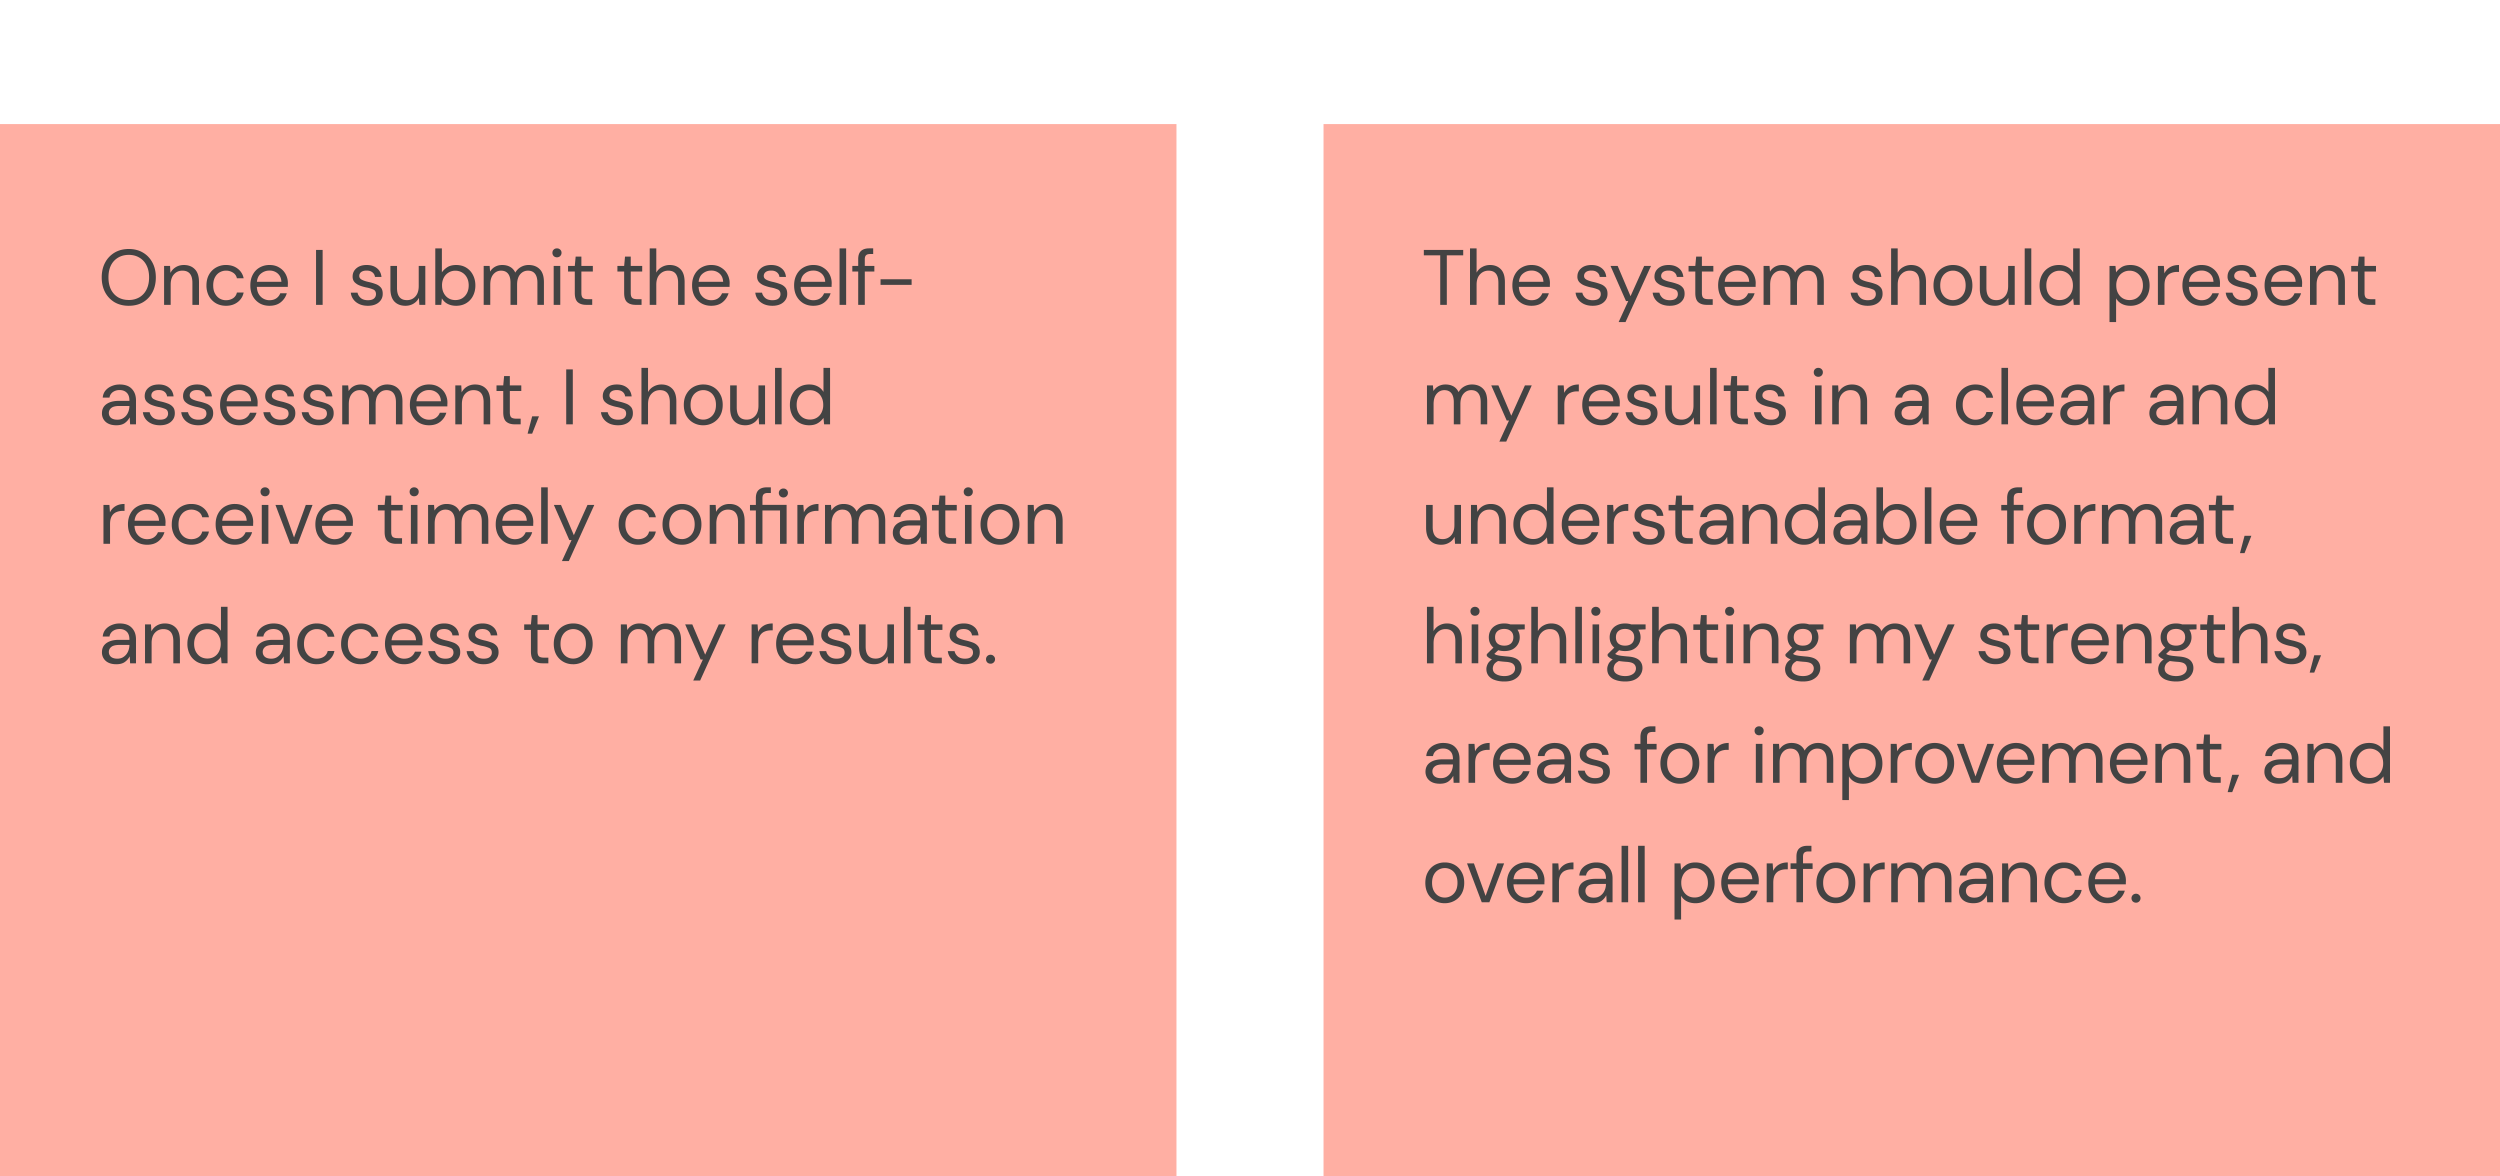 <svg xmlns="http://www.w3.org/2000/svg" width="272" height="128" fill="none"><g filter="url(#a)"><path fill="#FFAFA3" d="M0 0h128v128H0z"/><path fill="#434343" d="M14.011 19.77c-.586 0-1.1-.129-1.544-.385a2.77 2.77 0 0 1-1.033-1.092c-.245-.466-.367-1.004-.367-1.613 0-.608.122-1.143.367-1.604a2.77 2.77 0 0 1 1.033-1.092c.443-.262.958-.393 1.544-.393.592 0 1.107.131 1.545.393.443.261.787.626 1.032 1.092.245.46.367.996.367 1.604 0 .609-.122 1.147-.367 1.613-.245.467-.589.83-1.032 1.092-.438.256-.953.384-1.545.384zm0-.632a2.24 2.24 0 0 0 1.152-.29c.336-.2.595-.48.777-.845.187-.37.281-.81.281-1.323 0-.512-.094-.95-.281-1.314a1.94 1.94 0 0 0-.777-.836c-.33-.2-.714-.299-1.152-.299-.438 0-.825.1-1.16.299a2.01 2.01 0 0 0-.777.836c-.182.364-.273.802-.273 1.314s.091.953.273 1.323c.188.364.447.646.777.845.335.193.722.29 1.16.29zm3.842.529v-4.233h.648l.043.76c.136-.267.333-.478.589-.631.256-.154.546-.23.87-.23.5 0 .899.153 1.195.46.301.301.452.768.452 1.4v2.474h-.717v-2.398c0-.882-.364-1.322-1.092-1.322-.364 0-.669.133-.913.4-.24.262-.359.638-.359 1.127v2.193h-.716zm6.735.102c-.404 0-.768-.09-1.093-.273a2.074 2.074 0 0 1-.76-.776 2.415 2.415 0 0 1-.272-1.17c0-.443.09-.83.273-1.16a1.99 1.99 0 0 1 .76-.776 2.14 2.14 0 0 1 1.092-.282c.5 0 .921.13 1.263.393a1.7 1.7 0 0 1 .657 1.05h-.734a.925.925 0 0 0-.418-.607 1.367 1.367 0 0 0-.777-.221c-.239 0-.463.06-.674.179-.21.12-.381.298-.512.537-.13.24-.196.535-.196.888 0 .352.065.648.196.887.13.24.302.421.512.546.21.12.435.18.674.18.296 0 .555-.072.777-.214a.96.96 0 0 0 .418-.623h.734a1.695 1.695 0 0 1-.649 1.041c-.347.268-.77.401-1.271.401zm4.73 0c-.404 0-.763-.09-1.075-.273a2.031 2.031 0 0 1-.743-.776c-.176-.33-.264-.72-.264-1.17 0-.443.088-.83.264-1.16.177-.335.421-.594.734-.776a2.127 2.127 0 0 1 1.1-.282c.41 0 .763.094 1.059.282.302.182.532.424.691.725a2.051 2.051 0 0 1 .23 1.16v.214h-3.37c.017.324.091.594.222.81.136.211.304.37.503.478.205.108.421.162.649.162.296 0 .543-.068.742-.204.2-.137.344-.322.435-.555h.709a1.92 1.92 0 0 1-.657.981c-.319.256-.729.384-1.23.384zm0-3.831c-.341 0-.646.105-.913.316-.262.204-.413.506-.453.904h2.663c-.017-.381-.148-.68-.393-.896a1.317 1.317 0 0 0-.904-.324zm5.068 3.729v-5.973h.717v5.973h-.717zm5.633.102c-.506 0-.927-.128-1.263-.384a1.497 1.497 0 0 1-.589-1.04h.734c.046.221.162.415.35.58.194.159.452.238.777.238.301 0 .523-.062.665-.187a.608.608 0 0 0 .214-.461c0-.256-.094-.427-.282-.512a3.595 3.595 0 0 0-.777-.23 4.392 4.392 0 0 1-.682-.197 1.58 1.58 0 0 1-.572-.358c-.154-.16-.23-.367-.23-.623 0-.37.136-.671.41-.904.278-.24.653-.359 1.126-.359.449 0 .816.114 1.1.341.29.222.458.54.504.956h-.708a.717.717 0 0 0-.282-.503c-.154-.126-.361-.188-.623-.188-.256 0-.455.054-.597.162a.517.517 0 0 0-.205.427c0 .17.088.304.264.4.182.098.427.18.734.248.262.057.51.128.743.214.239.08.432.201.58.367.154.159.23.392.23.7.006.38-.139.696-.435.947-.29.244-.685.366-1.186.366zm4.096 0c-.5 0-.899-.15-1.195-.452-.295-.307-.443-.776-.443-1.408v-2.474h.717v2.397c0 .882.36 1.323 1.083 1.323.37 0 .674-.13.913-.393.245-.267.367-.645.367-1.134v-2.194h.717v4.233h-.648l-.052-.76c-.13.268-.327.478-.588.632-.256.154-.547.23-.87.23zm5.506 0c-.347 0-.657-.07-.93-.213a1.482 1.482 0 0 1-.614-.597l-.068.708h-.649v-6.144h.717v2.611c.136-.205.33-.39.58-.555.256-.165.58-.247.973-.247.42 0 .788.097 1.1.29.314.194.555.458.726.794.176.335.265.717.265 1.143 0 .427-.089.808-.265 1.144a1.95 1.95 0 0 1-.734.785c-.313.188-.68.281-1.1.281zm-.076-.622c.284 0 .534-.066.75-.197a1.43 1.43 0 0 0 .512-.563c.126-.239.188-.518.188-.836 0-.319-.062-.598-.188-.836a1.38 1.38 0 0 0-.512-.555 1.376 1.376 0 0 0-.75-.205 1.37 1.37 0 0 0-.751.205 1.38 1.38 0 0 0-.512.555 1.778 1.778 0 0 0-.188.836c0 .318.063.597.188.836s.295.427.512.563c.216.131.466.197.75.197zm3.08.52v-4.233h.648l.051.615c.137-.228.319-.404.546-.53.228-.124.484-.187.768-.187.336 0 .623.068.862.205.245.136.433.344.563.623a1.63 1.63 0 0 1 .606-.606c.262-.148.544-.222.845-.222.506 0 .91.154 1.212.46.301.302.452.769.452 1.4v2.475h-.708v-2.398c0-.438-.088-.768-.265-.99-.176-.222-.43-.332-.76-.332-.34 0-.625.133-.852.4-.222.262-.333.638-.333 1.127v2.193h-.717v-2.398c0-.438-.088-.768-.265-.99-.176-.222-.43-.332-.76-.332-.335 0-.616.133-.844.4-.222.262-.333.638-.333 1.127v2.193h-.717zm7.974-5.171a.503.503 0 0 1-.358-.137.503.503 0 0 1-.137-.358c0-.137.046-.25.137-.341a.503.503 0 0 1 .358-.137c.137 0 .253.046.35.136a.45.45 0 0 1 .145.342.487.487 0 0 1-.145.358.492.492 0 0 1-.35.137zm-.358 5.171v-4.233h.717v4.233h-.717zm3.543 0c-.387 0-.69-.094-.913-.282-.222-.187-.333-.526-.333-1.015v-2.33h-.733v-.605h.733l.094-1.016h.623v1.015h1.246v.606h-1.246v2.33c0 .267.054.45.162.546.108.091.299.137.572.137h.444v.614h-.649zm5.37 0c-.386 0-.69-.094-.912-.282-.222-.187-.333-.526-.333-1.015v-2.33h-.734v-.605h.734l.094-1.016h.623v1.015h1.246v.606h-1.246v2.33c0 .267.054.45.162.546.108.091.299.137.572.137h.443v.614h-.648zm1.535 0v-6.144h.716v2.637a1.48 1.48 0 0 1 .606-.606c.262-.148.546-.222.854-.222.489 0 .881.154 1.177.46.296.302.444.769.444 1.4v2.475h-.708v-2.398c0-.882-.356-1.322-1.067-1.322-.37 0-.68.133-.93.4-.25.262-.376.638-.376 1.127v2.193h-.716zm6.692.102c-.404 0-.762-.09-1.075-.273a2.03 2.03 0 0 1-.743-.776c-.176-.33-.264-.72-.264-1.17 0-.443.088-.83.264-1.16.177-.335.421-.594.734-.776a2.126 2.126 0 0 1 1.101-.282c.41 0 .762.094 1.058.282.302.182.532.424.691.725a2.051 2.051 0 0 1 .23 1.16v.214h-3.37c.017.324.091.594.222.81.136.211.304.37.503.478.205.108.421.162.649.162.296 0 .543-.068.742-.204.2-.137.344-.322.435-.555h.709a1.92 1.92 0 0 1-.657.981c-.319.256-.728.384-1.23.384zm0-3.831c-.341 0-.646.105-.913.316-.262.204-.413.506-.452.904h2.662c-.017-.381-.148-.68-.393-.896a1.317 1.317 0 0 0-.904-.324zm6.647 3.831c-.506 0-.927-.128-1.263-.384a1.497 1.497 0 0 1-.588-1.04h.733c.046.221.163.415.35.58.194.159.453.238.777.238.301 0 .523-.062.665-.187a.608.608 0 0 0 .214-.461c0-.256-.094-.427-.282-.512a3.595 3.595 0 0 0-.776-.23 4.39 4.39 0 0 1-.683-.197 1.579 1.579 0 0 1-.572-.358.863.863 0 0 1-.23-.623c0-.37.136-.671.41-.904.278-.24.654-.359 1.126-.359.45 0 .816.114 1.1.341.29.222.459.54.504.956h-.708a.717.717 0 0 0-.282-.503c-.153-.126-.361-.188-.623-.188-.256 0-.455.054-.597.162a.518.518 0 0 0-.205.427c0 .17.088.304.265.4.182.098.426.18.734.248.261.057.509.128.742.214.239.08.432.201.58.367.154.159.23.392.23.7.006.38-.139.696-.435.947-.29.244-.685.366-1.186.366zm4.455 0c-.404 0-.763-.09-1.076-.273a2.031 2.031 0 0 1-.742-.776c-.176-.33-.265-.72-.265-1.17 0-.443.089-.83.265-1.16.176-.335.421-.594.734-.776a2.127 2.127 0 0 1 1.1-.282c.41 0 .763.094 1.059.282.301.182.532.424.691.725a2.051 2.051 0 0 1 .23 1.16v.214h-3.37c.017.324.09.594.222.81.136.211.304.37.503.478.205.108.421.162.649.162.295 0 .543-.068.742-.204.2-.137.344-.322.435-.555h.709c-.114.393-.333.72-.658.981-.318.256-.728.384-1.228.384zm0-3.831c-.342 0-.646.105-.913.316-.262.204-.413.506-.453.904h2.663c-.017-.381-.148-.68-.393-.896a1.317 1.317 0 0 0-.904-.324zm2.861 3.729v-6.144h.717v6.144h-.717zm2.028 0V16.04h-.64v-.605h.64V14.7c0-.41.103-.709.308-.896.204-.188.503-.282.896-.282h.426v.614h-.316c-.216 0-.37.046-.46.137-.091.085-.137.233-.137.444v.716h1.041v.606h-1.04v3.627h-.718zm2.432-2.176v-.606h3.38v.606h-3.38zM12.663 32.769c-.353 0-.646-.06-.88-.179a1.218 1.218 0 0 1-.69-1.126c0-.433.165-.765.495-.999.33-.233.779-.35 1.348-.35h1.143v-.05c0-.37-.096-.65-.29-.837-.193-.193-.452-.29-.776-.29-.28 0-.52.071-.726.213a.905.905 0 0 0-.375.606h-.734c.028-.307.13-.566.307-.776.182-.21.407-.37.674-.478.268-.114.552-.17.854-.17.591 0 1.035.158 1.33.477.302.313.453.73.453 1.254v2.603h-.64l-.043-.76c-.119.24-.295.444-.529.615-.227.165-.534.247-.921.247zm.11-.605c.274 0 .507-.072.7-.214.2-.142.35-.327.453-.555.102-.227.153-.466.153-.716v-.009h-1.083c-.421 0-.72.074-.896.222a.67.67 0 0 0-.256.538c0 .221.08.4.239.537.165.131.395.197.69.197zm4.626.605c-.506 0-.927-.128-1.263-.384a1.497 1.497 0 0 1-.589-1.04h.734c.046.221.162.415.35.58.193.159.452.238.776.238.302 0 .524-.062.666-.187a.608.608 0 0 0 .213-.461c0-.256-.094-.427-.281-.512a3.593 3.593 0 0 0-.777-.23 4.393 4.393 0 0 1-.682-.197 1.58 1.58 0 0 1-.572-.358c-.154-.16-.23-.367-.23-.623 0-.37.136-.671.41-.904.278-.24.653-.359 1.125-.359.45 0 .817.114 1.101.341.29.222.458.54.504.956h-.709a.717.717 0 0 0-.281-.503c-.154-.126-.361-.188-.623-.188-.256 0-.455.054-.597.162a.518.518 0 0 0-.205.427c0 .17.088.304.264.4.182.098.427.18.734.248.262.057.51.128.743.214.238.08.432.201.58.367.154.159.23.392.23.7.006.38-.14.696-.435.947-.29.244-.685.366-1.186.366zm4.173 0c-.507 0-.927-.128-1.263-.384a1.497 1.497 0 0 1-.589-1.04h.734c.045.221.162.415.35.58.193.159.452.238.776.238.302 0 .524-.062.666-.187a.608.608 0 0 0 .213-.461c0-.256-.094-.427-.281-.512a3.593 3.593 0 0 0-.777-.23 4.393 4.393 0 0 1-.683-.197 1.58 1.58 0 0 1-.571-.358c-.154-.16-.23-.367-.23-.623 0-.37.136-.671.409-.904.279-.24.654-.359 1.126-.359.45 0 .817.114 1.101.341.29.222.458.54.503.956h-.708a.717.717 0 0 0-.281-.503c-.154-.126-.362-.188-.623-.188-.256 0-.455.054-.598.162a.518.518 0 0 0-.204.427c0 .17.088.304.264.4.182.098.427.18.734.248a5.5 5.5 0 0 1 .742.214c.24.08.433.201.58.367.154.159.231.392.231.7.006.38-.14.696-.435.947-.29.244-.686.366-1.186.366zm4.454 0c-.404 0-.762-.09-1.075-.273a2.032 2.032 0 0 1-.742-.776c-.177-.33-.265-.72-.265-1.17 0-.443.088-.83.265-1.16.176-.335.42-.594.733-.776a2.127 2.127 0 0 1 1.101-.282c.41 0 .762.094 1.058.282.302.182.532.424.692.725a2.051 2.051 0 0 1 .23 1.16v.214h-3.37c.016.324.09.594.221.81.137.211.305.37.504.478.204.108.42.163.648.163.296 0 .543-.069.742-.205.2-.137.345-.322.436-.555h.708a1.92 1.92 0 0 1-.657.981c-.319.256-.728.384-1.229.384zm0-3.831c-.341 0-.645.105-.913.316-.262.204-.412.506-.452.904h2.662c-.017-.381-.148-.68-.392-.896a1.317 1.317 0 0 0-.905-.324zm4.483 3.831c-.506 0-.927-.128-1.263-.384a1.497 1.497 0 0 1-.589-1.04h.734c.046.221.162.415.35.58.193.159.452.238.777.238.301 0 .523-.062.665-.187a.608.608 0 0 0 .213-.461c0-.256-.093-.427-.281-.512a3.595 3.595 0 0 0-.777-.23 4.39 4.39 0 0 1-.682-.197 1.579 1.579 0 0 1-.572-.358c-.154-.16-.23-.367-.23-.623 0-.37.136-.671.41-.904.278-.24.653-.359 1.126-.359.449 0 .816.114 1.1.341.29.222.458.54.504.956h-.708a.717.717 0 0 0-.282-.503c-.154-.126-.361-.188-.623-.188-.256 0-.455.054-.597.162a.518.518 0 0 0-.205.427c0 .17.088.304.264.4.183.098.427.18.734.248.262.057.51.128.743.214.239.08.432.201.58.367.154.159.23.392.23.7.006.38-.139.696-.435.947-.29.244-.685.366-1.186.366zm4.173 0c-.507 0-.928-.128-1.263-.384a1.497 1.497 0 0 1-.589-1.04h.734c.045.221.162.415.35.58.193.159.452.238.776.238.302 0 .524-.062.666-.187a.608.608 0 0 0 .213-.461c0-.256-.094-.427-.281-.512a3.595 3.595 0 0 0-.777-.23 4.39 4.39 0 0 1-.683-.197 1.579 1.579 0 0 1-.571-.358c-.154-.16-.23-.367-.23-.623 0-.37.136-.671.409-.904.279-.24.654-.359 1.126-.359.45 0 .817.114 1.101.341.29.222.458.54.504.956h-.709a.717.717 0 0 0-.281-.503c-.154-.126-.361-.188-.623-.188-.256 0-.455.054-.598.162a.518.518 0 0 0-.204.427c0 .17.088.304.264.4.182.098.427.18.734.248a5.5 5.5 0 0 1 .742.214c.24.08.433.201.58.367.154.159.231.392.231.7.006.38-.14.696-.435.947-.29.244-.686.366-1.186.366zm2.551-.102v-4.233h.649l.051.615c.137-.228.319-.404.546-.53.228-.124.484-.187.768-.187.336 0 .623.068.862.205.245.136.432.344.563.623a1.63 1.63 0 0 1 .606-.606c.262-.148.543-.222.845-.222.506 0 .91.154 1.212.46.301.302.452.769.452 1.4v2.475h-.708v-2.398c0-.438-.089-.768-.265-.99-.176-.222-.43-.332-.76-.332-.34 0-.625.133-.853.4-.222.262-.333.638-.333 1.127v2.193h-.716v-2.398c0-.438-.089-.768-.265-.99-.176-.222-.43-.332-.76-.332-.335 0-.617.133-.844.4-.222.262-.333.638-.333 1.127v2.193h-.717zm9.443.102c-.404 0-.763-.09-1.076-.273a2.03 2.03 0 0 1-.742-.776c-.176-.33-.264-.72-.264-1.17 0-.443.088-.83.264-1.16.176-.335.421-.594.734-.776a2.126 2.126 0 0 1 1.1-.282c.41 0 .763.094 1.059.282.301.182.532.424.691.725a2.051 2.051 0 0 1 .23 1.16v.214h-3.37c.017.324.09.594.222.81.136.211.304.37.503.478.205.108.421.163.649.163.295 0 .543-.069.742-.205.2-.137.344-.322.435-.555h.709a1.92 1.92 0 0 1-.657.981c-.32.256-.729.384-1.23.384zm0-3.831c-.342 0-.646.105-.913.316-.262.204-.413.506-.453.904h2.663c-.017-.381-.148-.68-.393-.896a1.317 1.317 0 0 0-.904-.324zm2.861 3.729v-4.233h.649l.042.76c.137-.267.333-.478.59-.631.255-.154.545-.23.87-.23.5 0 .898.153 1.194.46.302.301.453.768.453 1.4v2.474h-.717v-2.398c0-.882-.364-1.322-1.093-1.322-.364 0-.668.133-.913.4-.239.262-.358.638-.358 1.127v2.193h-.717zm6.462 0c-.387 0-.691-.094-.913-.282-.222-.187-.333-.526-.333-1.015v-2.33h-.733v-.605h.733l.094-1.016h.623v1.015h1.246v.606H55.47v2.33c0 .267.054.45.162.546.108.091.299.137.572.137h.444v.614h-.649zm1.404 1.015.495-1.885h.742l-.742 1.885h-.495zm4.201-1.015v-5.973h.717v5.973h-.717zm5.633.102c-.506 0-.927-.128-1.263-.384a1.497 1.497 0 0 1-.589-1.04h.734c.046.221.162.415.35.58.193.159.452.238.777.238.301 0 .523-.062.665-.187a.608.608 0 0 0 .213-.461c0-.256-.093-.427-.281-.512a3.595 3.595 0 0 0-.777-.23 4.39 4.39 0 0 1-.682-.197 1.579 1.579 0 0 1-.572-.358c-.154-.16-.23-.367-.23-.623 0-.37.136-.671.41-.904.278-.24.653-.359 1.126-.359.449 0 .816.114 1.1.341.29.222.458.54.504.956h-.708a.717.717 0 0 0-.282-.503c-.154-.126-.361-.188-.623-.188-.256 0-.455.054-.597.162a.518.518 0 0 0-.205.427c0 .17.088.304.264.4.183.098.427.18.734.248.262.057.51.128.743.214.239.08.432.201.58.367.154.159.23.392.23.7.006.38-.139.696-.435.947-.29.244-.685.366-1.186.366zm2.552-.102v-6.144h.716v2.637a1.48 1.48 0 0 1 .606-.606c.262-.148.546-.222.853-.222.49 0 .882.154 1.178.46.296.302.444.769.444 1.4v2.475h-.708v-2.398c0-.882-.356-1.322-1.067-1.322-.37 0-.68.133-.93.4-.25.262-.376.638-.376 1.127v2.193h-.716zm6.718.102a2.12 2.12 0 0 1-1.076-.273 2.01 2.01 0 0 1-.76-.768c-.181-.335-.272-.728-.272-1.177 0-.45.094-.84.281-1.17.188-.335.441-.594.76-.776a2.176 2.176 0 0 1 1.084-.273c.398 0 .756.091 1.075.273.318.182.569.441.75.777.188.33.282.72.282 1.169 0 .45-.094.842-.281 1.177-.188.33-.444.586-.768.768a2.128 2.128 0 0 1-1.075.273zm0-.614a1.336 1.336 0 0 0 1.194-.717c.131-.239.196-.535.196-.887 0-.353-.065-.649-.196-.888a1.282 1.282 0 0 0-.503-.537c-.21-.12-.435-.18-.674-.18a1.335 1.335 0 0 0-1.195.717c-.131.24-.196.535-.196.888 0 .352.065.648.196.887.13.24.299.418.503.538.21.12.436.179.675.179zm4.572.614c-.501 0-.9-.15-1.195-.452-.296-.307-.444-.776-.444-1.408v-2.474h.717v2.397c0 .882.361 1.323 1.084 1.323.37 0 .674-.13.913-.393.244-.267.367-.645.367-1.134v-2.194h.716v4.233h-.648l-.051-.76a1.466 1.466 0 0 1-.589.632c-.256.154-.546.23-.87.23zm3.245-.102v-6.144h.716v6.144h-.716zm3.717.102c-.42 0-.79-.096-1.109-.29a2.016 2.016 0 0 1-.734-.793 2.487 2.487 0 0 1-.256-1.144c0-.427.088-.805.265-1.135.176-.335.42-.597.734-.785.312-.193.682-.29 1.109-.29.347 0 .654.071.922.213.267.143.475.342.622.598v-2.62h.717v6.144h-.648l-.069-.7a1.97 1.97 0 0 1-.588.555c-.256.165-.578.247-.965.247zm.077-.622c.285 0 .535-.066.751-.197.222-.136.393-.324.512-.563a1.78 1.78 0 0 0 .188-.836c0-.319-.063-.598-.188-.836a1.306 1.306 0 0 0-.512-.555 1.376 1.376 0 0 0-.75-.205 1.4 1.4 0 0 0-.752.205 1.38 1.38 0 0 0-.512.555c-.12.238-.179.517-.179.836 0 .318.06.597.18.836.124.239.295.427.511.563.222.131.472.197.751.197zm-76.863 13.52v-4.233h.648l.06.811c.13-.279.33-.5.597-.665.268-.166.598-.248.99-.248v.751h-.196c-.25 0-.48.046-.691.136-.21.086-.379.234-.504.444s-.187.5-.187.87v2.134h-.717zm4.75.102c-.403 0-.762-.09-1.075-.273a2.032 2.032 0 0 1-.742-.776c-.176-.33-.265-.72-.265-1.17 0-.443.089-.83.265-1.16.176-.336.42-.594.734-.776a2.127 2.127 0 0 1 1.1-.282c.41 0 .763.094 1.059.282.301.182.532.424.69.725a2.051 2.051 0 0 1 .231 1.16v.214h-3.37c.017.324.09.594.222.81.136.211.304.37.503.478.205.108.421.163.649.163.295 0 .543-.069.742-.205.2-.137.344-.322.435-.555h.708c-.113.393-.332.72-.657.981-.318.256-.728.384-1.229.384zm0-3.831c-.34 0-.645.105-.912.316-.262.205-.413.506-.453.904h2.663c-.018-.381-.148-.68-.393-.896a1.317 1.317 0 0 0-.904-.324zm4.808 3.831c-.404 0-.768-.09-1.093-.273a2.074 2.074 0 0 1-.76-.776 2.415 2.415 0 0 1-.272-1.17c0-.443.09-.83.273-1.16.188-.336.44-.594.76-.776a2.14 2.14 0 0 1 1.092-.282c.5 0 .921.13 1.263.393a1.7 1.7 0 0 1 .657 1.05h-.734a.925.925 0 0 0-.418-.607 1.367 1.367 0 0 0-.777-.221c-.239 0-.463.06-.674.179-.21.12-.381.298-.512.537-.13.24-.196.535-.196.888 0 .352.065.648.196.887.13.24.302.421.512.546.21.12.435.18.674.18.296 0 .555-.072.777-.214a.96.96 0 0 0 .418-.623h.734a1.695 1.695 0 0 1-.649 1.041c-.347.268-.77.401-1.271.401zm4.73 0c-.404 0-.762-.09-1.075-.273a2.031 2.031 0 0 1-.743-.776c-.176-.33-.264-.72-.264-1.17 0-.443.088-.83.264-1.16.177-.336.421-.594.734-.776a2.127 2.127 0 0 1 1.1-.282c.41 0 .763.094 1.059.282.302.182.532.424.691.725a2.051 2.051 0 0 1 .23 1.16v.214h-3.37c.017.324.091.594.222.81.136.211.304.37.503.478.205.108.421.163.649.163.296 0 .543-.069.742-.205.2-.137.344-.322.435-.555h.709a1.92 1.92 0 0 1-.657.981c-.319.256-.729.384-1.23.384zm0-3.831c-.341 0-.646.105-.913.316-.262.205-.413.506-.453.904h2.663c-.017-.381-.148-.68-.393-.896a1.317 1.317 0 0 0-.904-.324zm3.297-1.442a.503.503 0 0 1-.359-.137.503.503 0 0 1-.136-.358c0-.137.045-.25.136-.341a.503.503 0 0 1 .358-.137.49.49 0 0 1 .35.136.45.45 0 0 1 .145.342.487.487 0 0 1-.145.358.492.492 0 0 1-.35.137zm-.359 5.171v-4.233h.717v4.233h-.717zm3.091 0-1.604-4.233h.751l1.271 3.542 1.28-3.541h.734L32.4 45.666h-.828zm4.823.102c-.404 0-.763-.09-1.076-.273a2.03 2.03 0 0 1-.742-.776c-.176-.33-.265-.72-.265-1.17 0-.443.089-.83.265-1.16.176-.336.42-.594.734-.776a2.127 2.127 0 0 1 1.1-.282c.41 0 .763.094 1.059.282.301.182.532.424.691.725a2.052 2.052 0 0 1 .23 1.16v.214h-3.37c.017.324.09.594.222.81.136.211.304.37.503.478.205.108.421.163.649.163.295 0 .543-.069.742-.205.2-.137.344-.322.435-.555h.708c-.113.393-.332.72-.657.981-.318.256-.728.384-1.228.384zm0-3.831c-.342 0-.646.105-.914.316-.261.205-.412.506-.452.904h2.663c-.017-.381-.148-.68-.393-.896a1.317 1.317 0 0 0-.904-.324zm6.698 3.729c-.387 0-.691-.094-.913-.282-.222-.187-.333-.526-.333-1.015v-2.33h-.734v-.605h.734l.094-1.016h.623v1.016h1.246v.605h-1.246v2.33c0 .267.054.45.162.546.108.091.299.137.572.137h.444v.614h-.649zm1.969-5.171a.503.503 0 0 1-.358-.137.503.503 0 0 1-.137-.358c0-.137.045-.25.136-.341a.503.503 0 0 1 .359-.137c.136 0 .253.045.35.136a.45.45 0 0 1 .145.342.487.487 0 0 1-.145.358.493.493 0 0 1-.35.137zm-.358 5.171v-4.233h.716v4.233h-.717zm1.87 0v-4.233h.649l.051.615c.137-.228.319-.404.546-.53.228-.124.484-.187.768-.187.336 0 .623.068.862.205.245.136.433.344.563.623a1.63 1.63 0 0 1 .606-.606c.262-.148.544-.222.845-.222.506 0 .91.154 1.212.46.301.302.452.769.452 1.4v2.475h-.708v-2.398c0-.438-.088-.768-.265-.99-.176-.222-.43-.333-.76-.333-.34 0-.625.134-.853.401-.221.262-.332.638-.332 1.127v2.193h-.717v-2.398c0-.438-.088-.768-.265-.99-.176-.222-.43-.333-.76-.333-.335 0-.616.134-.844.401-.222.262-.333.638-.333 1.127v2.193h-.716zm9.443.102c-.404 0-.762-.09-1.075-.273a2.03 2.03 0 0 1-.743-.776c-.176-.33-.264-.72-.264-1.17 0-.443.088-.83.264-1.16.177-.336.421-.594.734-.776a2.126 2.126 0 0 1 1.101-.282c.41 0 .762.094 1.058.282.302.182.532.424.691.725a2.051 2.051 0 0 1 .23 1.16v.214h-3.37c.017.324.091.594.222.81.136.211.304.37.503.478.205.108.421.163.649.163.296 0 .543-.069.742-.205.2-.137.344-.322.435-.555h.709a1.92 1.92 0 0 1-.657.981c-.319.256-.729.384-1.23.384zm0-3.831c-.341 0-.646.105-.913.316-.262.205-.413.506-.452.904h2.662c-.017-.381-.148-.68-.393-.896a1.317 1.317 0 0 0-.904-.324zm2.861 3.729v-6.144h.717v6.144h-.717zm2.259 1.877 1.05-2.287h-.248l-1.68-3.822h.776l1.4 3.293 1.484-3.294h.742l-2.773 6.11h-.751zm8.297-1.775a2.18 2.18 0 0 1-1.092-.273 2.073 2.073 0 0 1-.76-.776 2.414 2.414 0 0 1-.273-1.17c0-.443.091-.83.273-1.16a1.99 1.99 0 0 1 .76-.776 2.14 2.14 0 0 1 1.092-.282c.5 0 .922.13 1.263.393a1.7 1.7 0 0 1 .657 1.05h-.734a.925.925 0 0 0-.418-.607 1.367 1.367 0 0 0-.776-.221c-.24 0-.464.06-.675.179-.21.12-.38.298-.512.537-.13.24-.196.535-.196.888 0 .352.066.648.196.887.131.24.302.421.512.546.21.12.436.18.675.18.295 0 .554-.072.776-.214a.96.96 0 0 0 .418-.623h.734a1.694 1.694 0 0 1-.648 1.041c-.347.268-.771.401-1.272.401zm4.756 0c-.398 0-.757-.09-1.075-.273a2.01 2.01 0 0 1-.76-.768c-.182-.335-.273-.728-.273-1.177 0-.45.094-.84.282-1.17.187-.335.44-.594.76-.776a2.176 2.176 0 0 1 1.083-.273c.398 0 .757.091 1.075.273.319.182.569.441.751.777.188.33.282.72.282 1.169 0 .45-.094.842-.282 1.177-.188.33-.444.586-.768.768a2.128 2.128 0 0 1-1.075.273zm0-.614a1.334 1.334 0 0 0 1.194-.717c.131-.239.197-.535.197-.887 0-.353-.066-.649-.197-.888a1.282 1.282 0 0 0-.503-.537c-.21-.12-.435-.18-.674-.18a1.336 1.336 0 0 0-1.195.717c-.13.24-.196.535-.196.888 0 .352.065.648.196.887.131.24.299.418.504.538.21.12.435.179.674.179zm3.027.512v-4.233h.649l.043.76c.136-.268.332-.478.588-.632.256-.153.546-.23.87-.23.501 0 .9.154 1.195.46.302.302.453.769.453 1.4v2.475h-.717v-2.398c0-.882-.364-1.322-1.092-1.322-.364 0-.669.133-.913.4-.24.262-.359.638-.359 1.127v2.193h-.717zm5.02 0V42.04h-.64v-.605h.64V40.7c0-.41.103-.709.308-.896.204-.188.503-.282.895-.282h.427v.614h-.316c-.216 0-.37.046-.46.137-.091.085-.137.233-.137.444v.716h2.628v4.233h-.716V42.04h-1.912v3.627h-.717zm2.996-5.043a.492.492 0 0 1-.35-.137.487.487 0 0 1-.145-.358.45.45 0 0 1 .145-.341.492.492 0 0 1 .35-.137c.142 0 .258.045.35.136a.45.45 0 0 1 .144.342.487.487 0 0 1-.145.358.474.474 0 0 1-.35.137zm1.522 5.043v-4.233h.648l.06.811c.13-.279.33-.5.597-.665.268-.166.598-.248.99-.248v.751h-.196c-.25 0-.48.046-.691.136-.21.086-.379.234-.504.444s-.188.5-.188.87v2.134h-.716zm3.006 0v-4.233h.648l.052.615c.136-.228.318-.404.546-.53.227-.124.483-.187.768-.187.335 0 .623.068.862.205.244.136.432.344.563.623a1.63 1.63 0 0 1 .606-.606c.261-.148.543-.222.844-.222.507 0 .91.154 1.212.46.302.302.452.769.452 1.4v2.475h-.708v-2.398c0-.438-.088-.768-.264-.99-.177-.222-.43-.333-.76-.333-.341 0-.626.134-.853.401-.222.262-.333.638-.333 1.127v2.193h-.717v-2.398c0-.438-.088-.768-.264-.99-.177-.222-.43-.333-.76-.333a1.07 1.07 0 0 0-.845.401c-.221.262-.332.638-.332 1.127v2.193h-.717zm8.947.102c-.352 0-.645-.06-.879-.179a1.218 1.218 0 0 1-.69-1.126c0-.433.164-.765.494-.999.33-.233.78-.35 1.348-.35h1.144v-.05c0-.37-.097-.65-.29-.837-.194-.193-.453-.29-.777-.29-.279 0-.52.071-.725.213a.905.905 0 0 0-.376.606h-.733c.028-.307.13-.566.307-.776.182-.21.406-.37.674-.478.267-.114.552-.17.853-.17.592 0 1.036.158 1.331.477.302.313.453.73.453 1.254v2.603h-.64l-.043-.76c-.12.24-.296.444-.53.615-.227.165-.534.247-.92.247zm.111-.605c.273 0 .507-.072.7-.214.2-.142.35-.327.452-.555.103-.227.154-.466.154-.716v-.009h-1.084c-.42 0-.72.074-.896.222a.67.67 0 0 0-.256.538c0 .221.08.4.239.537.165.131.395.197.691.197zm4.56.503c-.387 0-.691-.094-.913-.282-.222-.187-.333-.526-.333-1.015v-2.33h-.734v-.605h.734l.094-1.016h.623v1.016h1.246v.605h-1.246v2.33c0 .267.054.45.162.546.108.091.299.137.572.137h.443v.614h-.648zm1.969-5.171a.505.505 0 0 1-.359-.137.503.503 0 0 1-.136-.358c0-.137.045-.25.136-.341a.505.505 0 0 1 .359-.137c.136 0 .253.045.35.136a.452.452 0 0 1 .145.342.49.49 0 0 1-.145.358.494.494 0 0 1-.35.137zm-.359 5.171v-4.233h.717v4.233h-.717zm3.8.102c-.398 0-.757-.09-1.075-.273a2.01 2.01 0 0 1-.76-.768c-.182-.335-.273-.728-.273-1.177 0-.45.094-.84.282-1.17.187-.335.441-.594.759-.776a2.177 2.177 0 0 1 1.084-.273c.398 0 .757.091 1.075.273.319.182.569.441.751.777.188.33.282.72.282 1.169 0 .45-.094.842-.282 1.177-.188.33-.444.586-.768.768a2.126 2.126 0 0 1-1.075.273zm0-.614a1.336 1.336 0 0 0 1.195-.717c.13-.239.196-.535.196-.887 0-.353-.066-.649-.196-.888a1.285 1.285 0 0 0-.504-.537c-.21-.12-.435-.18-.674-.18-.245 0-.472.06-.683.18a1.34 1.34 0 0 0-.512.537c-.131.24-.196.535-.196.888 0 .352.065.648.196.887.131.24.299.418.504.538.21.12.435.179.674.179zm3.027.512v-4.233h.649l.043.76c.136-.268.332-.478.588-.632.256-.153.547-.23.871-.23.501 0 .899.154 1.195.46.301.302.452.769.452 1.4v2.475h-.717v-2.398c0-.882-.364-1.322-1.092-1.322-.364 0-.669.133-.913.4-.239.262-.359.638-.359 1.127v2.193h-.717zM12.663 58.769c-.353 0-.646-.06-.88-.179a1.218 1.218 0 0 1-.69-1.126c0-.433.165-.765.495-.999.33-.233.779-.35 1.348-.35h1.143v-.05c0-.37-.096-.65-.29-.837-.193-.193-.452-.29-.776-.29-.28 0-.52.071-.726.213a.905.905 0 0 0-.375.606h-.734c.028-.307.13-.566.307-.776.182-.21.407-.37.674-.478.268-.114.552-.17.854-.17.591 0 1.035.158 1.33.477.302.313.453.73.453 1.254v2.603h-.64l-.043-.76c-.119.24-.295.444-.529.615-.227.165-.534.247-.921.247zm.11-.605c.274 0 .507-.072.7-.214.2-.142.35-.327.453-.555.102-.227.153-.466.153-.716v-.009h-1.083c-.421 0-.72.074-.896.222a.67.67 0 0 0-.256.538c0 .221.08.4.239.537.165.131.395.197.69.197zm3.005.503v-4.233h.648l.043.76c.136-.268.333-.478.589-.632.256-.153.546-.23.87-.23.5 0 .899.154 1.195.46.301.302.452.769.452 1.4v2.475h-.717v-2.398c0-.882-.364-1.322-1.092-1.322-.364 0-.669.133-.913.4-.24.262-.359.638-.359 1.127v2.193h-.716zm6.71.102c-.422 0-.792-.096-1.11-.29a2.017 2.017 0 0 1-.734-.793 2.487 2.487 0 0 1-.256-1.144c0-.427.088-.805.264-1.135.177-.335.421-.597.734-.785.313-.193.683-.29 1.11-.29.347 0 .654.071.921.213.268.143.475.342.623.598v-2.62h.717v6.144h-.649l-.068-.7c-.136.205-.333.39-.589.555-.256.165-.577.247-.964.247zm.076-.622c.284 0 .535-.066.75-.197.223-.136.393-.324.513-.563a1.78 1.78 0 0 0 .188-.836c0-.319-.063-.598-.188-.837a1.306 1.306 0 0 0-.512-.554 1.376 1.376 0 0 0-.751-.205c-.279 0-.53.068-.751.205a1.38 1.38 0 0 0-.512.555c-.12.238-.18.517-.18.836 0 .318.06.597.18.836.125.239.296.427.512.563.222.131.472.197.75.197zm6.84.622c-.353 0-.646-.06-.879-.179a1.218 1.218 0 0 1-.691-1.126c0-.433.165-.765.495-.999.33-.233.78-.35 1.348-.35h1.144v-.05c0-.37-.097-.65-.29-.837-.194-.193-.453-.29-.777-.29-.279 0-.52.071-.725.213a.905.905 0 0 0-.376.606h-.734c.029-.307.131-.566.307-.776.183-.21.407-.37.675-.478.267-.114.551-.17.853-.17.591 0 1.035.158 1.331.477.302.313.452.73.452 1.254v2.603h-.64l-.042-.76c-.12.24-.296.444-.53.615-.227.165-.534.247-.921.247zm.111-.605c.273 0 .506-.072.7-.214.199-.142.35-.327.452-.555a1.73 1.73 0 0 0 .154-.716v-.009h-1.084c-.421 0-.72.074-.896.222a.67.67 0 0 0-.256.538c0 .221.08.4.239.537.165.131.395.197.691.197zm4.95.605c-.405 0-.769-.09-1.093-.273a2.074 2.074 0 0 1-.76-.776 2.414 2.414 0 0 1-.272-1.17c0-.443.09-.83.273-1.16.187-.336.44-.594.76-.776a2.139 2.139 0 0 1 1.091-.282c.501 0 .922.13 1.263.393a1.7 1.7 0 0 1 .657 1.05h-.733a.925.925 0 0 0-.419-.607 1.367 1.367 0 0 0-.776-.221c-.239 0-.464.06-.674.179-.21.12-.381.298-.512.537-.131.24-.197.535-.197.888 0 .352.066.648.197.887.13.24.301.421.512.546.21.12.435.18.674.18.296 0 .555-.072.776-.214a.96.96 0 0 0 .419-.623h.733a1.694 1.694 0 0 1-.648 1.041c-.347.268-.771.401-1.272.401zm4.772 0a2.18 2.18 0 0 1-1.092-.273 2.074 2.074 0 0 1-.76-.776 2.414 2.414 0 0 1-.273-1.17c0-.443.091-.83.273-1.16a1.99 1.99 0 0 1 .76-.776 2.14 2.14 0 0 1 1.092-.282c.5 0 .922.13 1.263.393a1.7 1.7 0 0 1 .657 1.05h-.734a.925.925 0 0 0-.418-.607 1.367 1.367 0 0 0-.776-.221c-.24 0-.464.06-.675.179-.21.12-.38.298-.512.537-.13.24-.196.535-.196.888 0 .352.066.648.197.887a1.4 1.4 0 0 0 .511.546c.211.12.436.18.675.18.296 0 .554-.072.776-.214a.96.96 0 0 0 .418-.623h.734a1.694 1.694 0 0 1-.648 1.041c-.347.268-.771.401-1.272.401zm4.73 0c-.404 0-.762-.09-1.075-.273a2.032 2.032 0 0 1-.742-.776c-.177-.33-.265-.72-.265-1.17 0-.443.088-.83.265-1.16.176-.336.42-.594.734-.776a2.127 2.127 0 0 1 1.1-.282c.41 0 .763.094 1.059.282.301.182.532.424.69.725a2.052 2.052 0 0 1 .231 1.16v.214h-3.37c.017.324.09.594.221.81.137.211.305.37.504.478.205.108.42.163.648.163.296 0 .544-.069.743-.205.199-.137.344-.322.435-.555h.708a1.92 1.92 0 0 1-.657.981c-.318.256-.728.384-1.229.384zm0-3.831c-.341 0-.645.105-.913.316-.261.205-.412.506-.452.904h2.662c-.017-.381-.148-.68-.392-.896a1.317 1.317 0 0 0-.905-.324zm4.483 3.831c-.506 0-.927-.128-1.263-.384a1.497 1.497 0 0 1-.588-1.04h.733c.046.221.163.415.35.58.194.159.453.239.777.239.301 0 .523-.063.665-.188a.607.607 0 0 0 .214-.461c0-.256-.094-.427-.282-.512a3.595 3.595 0 0 0-.776-.23 4.392 4.392 0 0 1-.683-.197 1.58 1.58 0 0 1-.572-.358c-.154-.16-.23-.367-.23-.623 0-.37.136-.671.41-.904.278-.24.654-.359 1.126-.359.45 0 .816.114 1.1.341.29.222.459.54.504.956h-.708a.717.717 0 0 0-.282-.503c-.154-.125-.361-.188-.623-.188-.256 0-.455.054-.597.162a.517.517 0 0 0-.205.427c0 .17.088.304.265.4.182.098.426.18.734.248.261.057.509.128.742.214.239.08.432.201.58.366.154.16.23.393.23.7.006.381-.139.697-.435.948-.29.244-.685.366-1.186.366zm4.173 0c-.506 0-.927-.128-1.263-.384a1.497 1.497 0 0 1-.589-1.04h.734c.046.221.162.415.35.58.193.159.452.239.777.239.301 0 .523-.063.665-.188a.608.608 0 0 0 .214-.461c0-.256-.094-.427-.282-.512a3.595 3.595 0 0 0-.777-.23 4.39 4.39 0 0 1-.682-.197 1.579 1.579 0 0 1-.572-.358c-.154-.16-.23-.367-.23-.623 0-.37.136-.671.41-.904.278-.24.653-.359 1.126-.359.449 0 .816.114 1.1.341.29.222.458.54.504.956H53.4a.717.717 0 0 0-.282-.503c-.154-.125-.361-.188-.623-.188-.256 0-.455.054-.597.162a.518.518 0 0 0-.205.427c0 .17.088.304.264.4.182.098.427.18.734.248.262.057.51.128.743.214.239.08.432.201.58.366.154.16.23.393.23.7.006.381-.139.697-.435.948-.29.244-.685.366-1.186.366zm6.389-.102c-.387 0-.692-.094-.914-.282-.221-.187-.332-.526-.332-1.015v-2.33h-.734v-.605h.734l.093-1.016h.623v1.016h1.246v.605h-1.246v2.33c0 .267.054.45.163.546.108.091.298.137.571.137h.444v.614h-.648zm3.345.102c-.398 0-.757-.09-1.075-.273a2.01 2.01 0 0 1-.76-.768c-.182-.335-.273-.728-.273-1.177 0-.45.094-.84.282-1.17a1.99 1.99 0 0 1 .76-.776 2.176 2.176 0 0 1 1.083-.273c.398 0 .757.091 1.075.273.319.182.57.441.751.777.188.33.282.72.282 1.169 0 .45-.094.842-.282 1.177-.188.33-.444.586-.768.768a2.128 2.128 0 0 1-1.075.273zm0-.614c.245 0 .472-.06.683-.18.21-.119.38-.298.512-.537.13-.239.196-.535.196-.887 0-.353-.066-.649-.196-.888a1.281 1.281 0 0 0-.504-.537c-.21-.12-.435-.18-.674-.18a1.335 1.335 0 0 0-1.195.717c-.13.24-.196.535-.196.888 0 .352.066.648.196.887.131.24.299.418.504.538.21.12.435.179.674.179zm5.192.512v-4.233h.649l.05.615c.137-.228.32-.404.547-.53.227-.124.483-.187.768-.187.335 0 .623.068.862.205.244.136.432.344.563.623a1.63 1.63 0 0 1 .606-.606c.262-.148.543-.222.845-.222.506 0 .91.154 1.211.46.302.302.453.769.453 1.4v2.475h-.709v-2.398c0-.438-.088-.768-.264-.99-.176-.222-.43-.333-.76-.333-.341 0-.625.134-.853.401-.222.262-.333.638-.333 1.127v2.193h-.717v-2.398c0-.438-.088-.768-.264-.99-.177-.222-.43-.333-.76-.333-.335 0-.617.134-.844.401-.222.262-.333.638-.333 1.127v2.193h-.717zm7.875 1.877 1.05-2.287h-.248l-1.68-3.822h.776l1.4 3.293 1.484-3.294h.743l-2.774 6.11h-.75zm6.352-1.877v-4.233h.648l.06.811c.13-.279.33-.5.597-.665.268-.166.598-.248.99-.248v.751h-.196c-.25 0-.48.046-.691.136-.21.086-.379.234-.504.444s-.187.5-.187.87v2.134h-.717zm4.75.102c-.403 0-.762-.09-1.075-.273a2.03 2.03 0 0 1-.742-.776c-.177-.33-.265-.72-.265-1.17 0-.443.088-.83.265-1.16.176-.336.42-.594.734-.776a2.126 2.126 0 0 1 1.1-.282c.41 0 .763.094 1.059.282.301.182.532.424.69.725a2.051 2.051 0 0 1 .231 1.16v.214h-3.37c.017.324.09.594.221.81.137.211.305.37.504.478.205.108.42.163.648.163.296 0 .544-.069.743-.205.199-.137.344-.322.435-.555h.708c-.113.393-.332.72-.657.981-.318.256-.728.384-1.228.384zm0-3.831c-.34 0-.645.105-.913.316-.261.205-.412.506-.452.904h2.663c-.017-.381-.148-.68-.393-.896a1.317 1.317 0 0 0-.904-.324zm4.483 3.831c-.506 0-.927-.128-1.263-.384a1.497 1.497 0 0 1-.588-1.04h.733c.046.221.163.415.35.58.194.159.453.239.777.239.301 0 .523-.063.665-.188a.608.608 0 0 0 .214-.461c0-.256-.094-.427-.282-.512a3.593 3.593 0 0 0-.776-.23 4.393 4.393 0 0 1-.683-.197 1.58 1.58 0 0 1-.572-.358.863.863 0 0 1-.23-.623c0-.37.136-.671.41-.904.278-.24.654-.359 1.126-.359.45 0 .816.114 1.1.341.29.222.459.54.504.956h-.708a.717.717 0 0 0-.282-.503c-.153-.125-.361-.188-.623-.188-.256 0-.455.054-.597.162a.518.518 0 0 0-.205.427c0 .17.088.304.265.4.182.098.426.18.734.248.261.057.509.128.742.214.239.08.432.201.58.366.154.16.23.393.23.7.006.381-.139.697-.434.948-.29.244-.686.366-1.187.366zm4.096 0c-.5 0-.898-.15-1.194-.452-.296-.307-.444-.776-.444-1.408v-2.474h.717v2.397c0 .882.361 1.323 1.084 1.323.37 0 .674-.13.912-.392.245-.268.367-.646.367-1.136v-2.193h.717v4.233h-.648l-.052-.76c-.13.268-.327.478-.588.632-.256.154-.546.23-.87.23zm3.245-.102v-6.144h.717v6.144h-.717zm3.471 0c-.387 0-.692-.094-.913-.282-.222-.187-.333-.526-.333-1.015v-2.33h-.734v-.605h.734l.094-1.016h.623v1.016h1.245v.605h-1.245v2.33c0 .267.054.45.162.546.108.091.298.137.571.137h.444v.614h-.648zm3.155.102c-.507 0-.928-.128-1.263-.384a1.497 1.497 0 0 1-.589-1.04h.734c.045.221.162.415.35.58.193.159.452.239.776.239.302 0 .523-.063.666-.188a.608.608 0 0 0 .213-.461c0-.256-.094-.427-.282-.512a3.58 3.58 0 0 0-.776-.23 4.396 4.396 0 0 1-.683-.197 1.589 1.589 0 0 1-.572-.358.863.863 0 0 1-.23-.623c0-.37.137-.671.41-.904.278-.24.654-.359 1.126-.359.45 0 .816.114 1.101.341.29.222.458.54.503.956h-.708a.713.713 0 0 0-.282-.503c-.153-.125-.361-.188-.622-.188-.256 0-.456.054-.598.162a.52.52 0 0 0-.205.427c0 .17.089.304.265.4.182.098.427.18.734.248.262.057.509.128.742.214.239.08.433.201.58.366.154.16.231.393.231.7.006.381-.139.697-.435.948-.29.244-.686.366-1.186.366zm2.798-.06a.503.503 0 0 1-.358-.136.492.492 0 0 1-.136-.35c0-.136.045-.25.136-.341a.487.487 0 0 1 .358-.145.45.45 0 0 1 .342.145.448.448 0 0 1 .145.341.476.476 0 0 1-.145.35.464.464 0 0 1-.342.137z"/></g><g filter="url(#b)"><path fill="#FFAFA3" d="M144 0h128v128H144z"/><path fill="#434343" d="M156.697 19.667v-5.385h-1.784v-.588h4.284v.588h-1.783v5.385h-.717zm3.239 0v-6.144h.717v2.637c.142-.262.344-.464.606-.606.261-.148.546-.222.853-.222.489 0 .882.154 1.178.46.295.302.443.769.443 1.4v2.475h-.708v-2.398c0-.882-.356-1.322-1.067-1.322-.369 0-.679.133-.93.4-.25.262-.375.638-.375 1.127v2.193h-.717zm6.692.102c-.404 0-.762-.09-1.075-.273a2.029 2.029 0 0 1-.742-.776c-.177-.33-.265-.72-.265-1.17 0-.443.088-.83.265-1.16.176-.335.421-.594.734-.776a2.123 2.123 0 0 1 1.1-.282c.41 0 .763.094 1.059.282.301.182.531.424.691.725a2.055 2.055 0 0 1 .23 1.16v.214h-3.371c.018.324.092.594.222.81.137.211.305.37.504.478.205.108.421.162.648.162.296 0 .544-.068.743-.204.199-.137.344-.322.435-.555h.708a1.92 1.92 0 0 1-.657.981c-.318.256-.728.384-1.229.384zm0-3.831c-.341 0-.645.105-.913.316-.261.204-.412.506-.452.904h2.662c-.017-.381-.147-.68-.392-.896a1.318 1.318 0 0 0-.905-.324zm6.648 3.831c-.507 0-.928-.128-1.263-.384a1.497 1.497 0 0 1-.589-1.04h.734c.045.221.162.415.35.58.193.159.452.238.776.238.302 0 .524-.062.666-.187a.608.608 0 0 0 .213-.461c0-.256-.094-.427-.281-.512a3.592 3.592 0 0 0-.777-.23 4.396 4.396 0 0 1-.683-.197 1.576 1.576 0 0 1-.571-.358.86.86 0 0 1-.231-.623c0-.37.137-.671.41-.904.279-.24.654-.359 1.126-.359.45 0 .817.114 1.101.341.29.222.458.54.503.956h-.708a.716.716 0 0 0-.281-.503c-.154-.126-.362-.188-.623-.188-.256 0-.455.054-.598.162a.518.518 0 0 0-.204.427c0 .17.088.304.264.4.182.098.427.18.734.248.262.057.509.128.742.214.239.08.433.201.581.367.153.159.23.392.23.7.006.38-.139.696-.435.947-.29.244-.686.366-1.186.366zm2.829 1.775 1.049-2.287h-.247l-1.681-3.823h.776l1.4 3.294 1.484-3.294h.743l-2.773 6.11h-.751zm5.558-1.775c-.506 0-.927-.128-1.263-.384a1.497 1.497 0 0 1-.589-1.04h.734c.046.221.162.415.35.58.193.159.452.238.776.238.302 0 .524-.062.666-.187a.608.608 0 0 0 .213-.461c0-.256-.093-.427-.281-.512a3.592 3.592 0 0 0-.777-.23 4.385 4.385 0 0 1-.682-.197 1.571 1.571 0 0 1-.572-.358.86.86 0 0 1-.231-.623c0-.37.137-.671.41-.904.279-.24.654-.359 1.126-.359.45 0 .817.114 1.101.341.29.222.458.54.504.956h-.709a.716.716 0 0 0-.281-.503c-.154-.126-.361-.188-.623-.188-.256 0-.455.054-.597.162a.517.517 0 0 0-.205.427c0 .17.088.304.264.4.182.098.427.18.734.248a5.6 5.6 0 0 1 .743.214c.239.08.432.201.58.367.153.159.23.392.23.7.006.38-.139.696-.435.947-.29.244-.685.366-1.186.366zm4.032-.102c-.387 0-.691-.094-.913-.282-.222-.187-.333-.526-.333-1.015v-2.33h-.733v-.605h.733l.094-1.016h.623v1.015h1.246v.606h-1.246v2.33c0 .267.054.45.162.546.108.091.299.137.572.137h.444v.614h-.649zm3.32.102c-.404 0-.762-.09-1.075-.273a2.029 2.029 0 0 1-.742-.776c-.177-.33-.265-.72-.265-1.17 0-.443.088-.83.265-1.16a1.9 1.9 0 0 1 .733-.776 2.13 2.13 0 0 1 1.101-.282c.41 0 .763.094 1.058.282.302.182.532.424.692.725a2.054 2.054 0 0 1 .23 1.16v.214h-3.371c.017.324.091.594.222.81.137.211.305.37.504.478.204.108.421.162.648.162.296 0 .543-.068.743-.204.199-.137.344-.322.435-.555h.708a1.92 1.92 0 0 1-.657.981c-.319.256-.728.384-1.229.384zm0-3.831c-.341 0-.646.105-.913.316-.262.204-.412.506-.452.904h2.662c-.017-.381-.148-.68-.392-.896a1.318 1.318 0 0 0-.905-.324zm2.862 3.729v-4.233h.648l.051.615c.137-.228.319-.404.547-.53.227-.124.483-.187.768-.187.335 0 .622.068.861.205.245.136.433.344.564.623.148-.256.349-.458.605-.606.262-.148.544-.222.845-.222.507 0 .911.154 1.212.46.302.302.452.769.452 1.4v2.475h-.708v-2.398c0-.438-.088-.768-.265-.99-.176-.222-.429-.332-.759-.332-.341 0-.626.133-.853.4-.222.262-.333.638-.333 1.127v2.193h-.717v-2.398c0-.438-.088-.768-.264-.99-.177-.222-.43-.332-.76-.332-.336 0-.617.133-.845.4-.222.262-.333.638-.333 1.127v2.193h-.716zm11.325.102c-.506 0-.927-.128-1.263-.384a1.497 1.497 0 0 1-.589-1.04h.734c.046.221.162.415.35.58.193.159.452.238.776.238.302 0 .524-.062.666-.187a.608.608 0 0 0 .213-.461c0-.256-.093-.427-.281-.512a3.592 3.592 0 0 0-.777-.23 4.385 4.385 0 0 1-.682-.197 1.571 1.571 0 0 1-.572-.358.86.86 0 0 1-.231-.623c0-.37.137-.671.41-.904.279-.24.654-.359 1.126-.359.45 0 .817.114 1.101.341.29.222.458.54.504.956h-.709a.716.716 0 0 0-.281-.503c-.154-.126-.361-.188-.623-.188-.256 0-.455.054-.597.162a.517.517 0 0 0-.205.427c0 .17.088.304.264.4.182.098.427.18.734.248a5.6 5.6 0 0 1 .743.214c.239.08.432.201.58.367.153.159.23.392.23.7.006.38-.139.696-.435.947-.29.244-.685.366-1.186.366zm2.551-.102v-6.144h.717v2.637c.142-.262.344-.464.606-.606.262-.148.546-.222.853-.222.49 0 .882.154 1.178.46.296.302.444.769.444 1.4v2.475h-.709v-2.398c0-.882-.355-1.322-1.066-1.322-.37 0-.68.133-.93.4-.251.262-.376.638-.376 1.127v2.193h-.717zm6.718.102a2.12 2.12 0 0 1-1.075-.273 2.007 2.007 0 0 1-.759-.768c-.182-.335-.273-.728-.273-1.177 0-.45.094-.84.281-1.17.188-.335.441-.594.76-.776a2.173 2.173 0 0 1 1.083-.273c.399 0 .757.091 1.076.273.318.182.569.441.751.777.187.33.281.72.281 1.169 0 .45-.094.842-.281 1.177-.188.33-.444.586-.768.768a2.13 2.13 0 0 1-1.076.273zm0-.614a1.335 1.335 0 0 0 1.195-.717c.131-.239.196-.535.196-.887 0-.353-.065-.649-.196-.888a1.282 1.282 0 0 0-.503-.537 1.348 1.348 0 0 0-.675-.18 1.333 1.333 0 0 0-1.194.717c-.131.24-.196.535-.196.888 0 .352.065.648.196.887.131.24.298.418.503.538.211.12.435.179.674.179zm4.573.614c-.501 0-.899-.15-1.195-.452-.296-.307-.444-.776-.444-1.408v-2.474h.717v2.397c0 .882.361 1.323 1.084 1.323.369 0 .674-.13.913-.393.244-.267.367-.645.367-1.134v-2.194h.716v4.233h-.648l-.051-.76a1.466 1.466 0 0 1-.589.632c-.256.154-.546.23-.87.23zm3.244-.102v-6.144h.717v6.144h-.717zm3.718.102a2.09 2.09 0 0 1-1.109-.29 2.013 2.013 0 0 1-.734-.793 2.483 2.483 0 0 1-.256-1.144c0-.427.088-.805.265-1.135.176-.335.421-.597.733-.785.313-.193.683-.29 1.11-.29.347 0 .654.071.921.213.268.143.475.342.623.598v-2.62h.717v6.144h-.648l-.069-.7a1.97 1.97 0 0 1-.588.555c-.256.165-.578.247-.965.247zm.077-.622c.285 0 .535-.066.751-.197.222-.136.393-.324.512-.563a1.78 1.78 0 0 0 .188-.836c0-.319-.063-.598-.188-.836a1.302 1.302 0 0 0-.512-.555 1.375 1.375 0 0 0-.751-.205 1.4 1.4 0 0 0-.751.205 1.38 1.38 0 0 0-.512.555 1.853 1.853 0 0 0-.179.836c0 .318.06.597.179.836.125.239.296.427.512.563.222.131.472.197.751.197zm5.432 2.397v-6.11h.649l.068.7c.137-.205.33-.39.58-.555.256-.165.581-.247.973-.247.421 0 .788.097 1.101.29.313.194.555.458.725.794.177.335.265.717.265 1.143 0 .427-.088.808-.265 1.144-.17.33-.415.591-.734.785a2.096 2.096 0 0 1-1.1.281c-.347 0-.658-.07-.931-.213a1.482 1.482 0 0 1-.614-.597v2.585h-.717zm2.185-2.398c.284 0 .535-.065.751-.196.216-.136.387-.324.512-.563a1.78 1.78 0 0 0 .187-.836c0-.319-.062-.598-.187-.836a1.38 1.38 0 0 0-.512-.555 1.377 1.377 0 0 0-.751-.205 1.37 1.37 0 0 0-.751.205 1.38 1.38 0 0 0-.512.555 1.779 1.779 0 0 0-.188.836c0 .318.063.597.188.836s.296.427.512.563c.216.131.466.197.751.197zm3.08.521v-4.233h.648l.06.811c.131-.279.33-.5.597-.666.268-.165.598-.247.99-.247v.751h-.196c-.25 0-.481.046-.691.137a1.025 1.025 0 0 0-.504.443c-.125.21-.188.5-.188.87v2.134h-.716zm4.75.102a2.1 2.1 0 0 1-1.075-.273 2.029 2.029 0 0 1-.742-.776c-.177-.33-.265-.72-.265-1.17 0-.443.088-.83.265-1.16.176-.335.421-.594.734-.776a2.123 2.123 0 0 1 1.1-.282c.41 0 .763.094 1.059.282.301.182.532.424.691.725a2.055 2.055 0 0 1 .23 1.16v.214h-3.37c.017.324.091.594.221.81.137.211.305.37.504.478.205.108.421.162.648.162.296 0 .544-.068.743-.204.199-.137.344-.322.435-.555h.708a1.92 1.92 0 0 1-.657.981c-.318.256-.728.384-1.229.384zm0-3.831c-.341 0-.645.105-.913.316-.261.204-.412.506-.452.904h2.662c-.017-.381-.147-.68-.392-.896a1.318 1.318 0 0 0-.905-.324zm4.483 3.831c-.506 0-.927-.128-1.263-.384a1.495 1.495 0 0 1-.588-1.04h.733c.046.221.163.415.35.58.194.159.453.238.777.238.301 0 .523-.062.665-.187a.606.606 0 0 0 .214-.461c0-.256-.094-.427-.282-.512a3.598 3.598 0 0 0-.776-.23 4.396 4.396 0 0 1-.683-.197 1.58 1.58 0 0 1-.572-.358.863.863 0 0 1-.23-.623c0-.37.136-.671.409-.904.279-.24.655-.359 1.127-.359.449 0 .816.114 1.101.341.29.222.458.54.503.956h-.708a.717.717 0 0 0-.282-.503c-.153-.126-.361-.188-.623-.188-.256 0-.455.054-.597.162a.517.517 0 0 0-.205.427c0 .17.088.304.265.4.182.098.426.18.734.248.261.057.509.128.742.214.239.08.432.201.58.367.154.159.231.392.231.7.005.38-.14.696-.436.947-.29.244-.685.366-1.186.366zm4.455 0c-.404 0-.763-.09-1.076-.273a2.036 2.036 0 0 1-.742-.776c-.176-.33-.264-.72-.264-1.17 0-.443.088-.83.264-1.16.176-.335.421-.594.734-.776a2.127 2.127 0 0 1 1.101-.282c.409 0 .762.094 1.058.282.301.182.532.424.691.725a2.055 2.055 0 0 1 .23 1.16v.214h-3.37c.017.324.091.594.222.81.136.211.304.37.503.478.205.108.421.162.649.162.296 0 .543-.068.742-.204.199-.137.344-.322.435-.555h.709c-.114.393-.333.72-.658.981-.318.256-.728.384-1.228.384zm0-3.831c-.342 0-.646.105-.913.316-.262.204-.413.506-.453.904h2.663c-.017-.381-.148-.68-.393-.896a1.315 1.315 0 0 0-.904-.324zm2.861 3.729v-4.233h.649l.042.76a1.54 1.54 0 0 1 .589-.631c.256-.154.546-.23.871-.23.5 0 .898.153 1.194.46.302.301.453.768.453 1.4v2.474h-.717v-2.398c0-.882-.364-1.322-1.093-1.322-.364 0-.668.133-.913.4-.239.262-.358.638-.358 1.127v2.193h-.717zm6.462 0c-.387 0-.691-.094-.913-.282-.222-.187-.333-.526-.333-1.015v-2.33h-.734v-.605h.734l.094-1.016h.623v1.015h1.246v.606h-1.246v2.33c0 .267.054.45.162.546.108.091.299.137.572.137h.444v.614h-.649zm-102.536 13v-4.233h.648l.052.615c.136-.228.318-.404.546-.53.227-.124.483-.187.768-.187.335 0 .623.068.862.205.244.136.432.344.563.623a1.63 1.63 0 0 1 .606-.606c.261-.148.543-.222.844-.222.507 0 .911.154 1.212.46.302.302.452.769.452 1.4v2.475h-.708v-2.398c0-.438-.088-.768-.264-.99-.177-.222-.43-.332-.76-.332-.341 0-.626.133-.853.4-.222.262-.333.638-.333 1.127v2.193h-.717v-2.398c0-.438-.088-.768-.264-.99-.177-.222-.43-.332-.76-.332-.335 0-.617.133-.845.4-.221.262-.332.638-.332 1.127v2.193h-.717zm7.875 1.877 1.05-2.287h-.248l-1.681-3.822h.777l1.399 3.293 1.485-3.294h.742l-2.773 6.11h-.751zm6.352-1.877v-4.233h.648l.06.811c.131-.279.33-.5.597-.666.268-.165.597-.247.99-.247v.751h-.196c-.251 0-.481.046-.691.137a1.025 1.025 0 0 0-.504.443c-.125.21-.188.5-.188.87v2.134h-.716zm4.75.102c-.404 0-.762-.09-1.075-.273a2.029 2.029 0 0 1-.742-.776c-.177-.33-.265-.72-.265-1.17 0-.443.088-.83.265-1.16.176-.335.421-.594.734-.776a2.123 2.123 0 0 1 1.1-.282c.41 0 .763.094 1.058.282.302.182.532.424.692.725a2.055 2.055 0 0 1 .23 1.16v.214h-3.371c.017.324.091.594.222.81.137.211.305.37.504.478.205.108.421.163.648.163.296 0 .544-.069.743-.205.199-.137.344-.322.435-.555h.708a1.92 1.92 0 0 1-.657.981c-.318.256-.728.384-1.229.384zm0-3.831c-.341 0-.645.105-.913.316-.261.204-.412.506-.452.904h2.662c-.017-.381-.148-.68-.392-.896a1.318 1.318 0 0 0-.905-.324zm4.483 3.831c-.506 0-.927-.128-1.263-.384a1.5 1.5 0 0 1-.589-1.04h.734c.046.221.162.415.35.58.194.159.452.238.777.238.301 0 .523-.062.665-.187a.606.606 0 0 0 .214-.461c0-.256-.094-.427-.282-.512a3.592 3.592 0 0 0-.777-.23 4.385 4.385 0 0 1-.682-.197 1.58 1.58 0 0 1-.572-.358c-.154-.16-.23-.367-.23-.623 0-.37.136-.671.409-.904.279-.24.655-.359 1.127-.359.449 0 .816.114 1.1.341.291.222.458.54.504.956h-.708a.72.72 0 0 0-.282-.503c-.154-.126-.361-.188-.623-.188-.256 0-.455.054-.597.162a.517.517 0 0 0-.205.427c0 .17.088.304.265.4.182.098.426.18.733.248.262.057.51.128.743.214.239.08.432.201.58.367.154.159.23.392.23.7.006.38-.139.696-.435.947-.29.244-.685.366-1.186.366zm4.096 0c-.5 0-.899-.15-1.195-.452-.295-.307-.443-.776-.443-1.408v-2.474h.717v2.397c0 .882.361 1.323 1.083 1.323.37 0 .674-.13.913-.393.245-.267.367-.645.367-1.134v-2.194h.717v4.233h-.648l-.052-.76c-.13.268-.327.478-.588.632-.256.154-.547.23-.871.23zm3.245-.102v-6.144h.717v6.144h-.717zm3.47 0c-.386 0-.691-.094-.913-.282-.222-.187-.332-.526-.332-1.015v-2.33h-.734v-.605h.734l.093-1.016h.623v1.015h1.246v.606h-1.246v2.33c0 .267.054.45.162.546.109.091.299.137.572.137h.444v.614h-.649zm3.155.102c-.506 0-.927-.128-1.263-.384a1.499 1.499 0 0 1-.588-1.04h.733c.046.221.163.415.35.58.194.159.453.238.777.238.301 0 .523-.062.665-.187a.606.606 0 0 0 .214-.461c0-.256-.094-.427-.282-.512a3.598 3.598 0 0 0-.776-.23 4.396 4.396 0 0 1-.683-.197 1.58 1.58 0 0 1-.572-.358.863.863 0 0 1-.23-.623c0-.37.136-.671.409-.904.279-.24.655-.359 1.127-.359.449 0 .816.114 1.101.341.29.222.458.54.503.956h-.708a.717.717 0 0 0-.282-.503c-.153-.126-.361-.188-.623-.188-.256 0-.455.054-.597.162a.517.517 0 0 0-.205.427c0 .17.088.304.265.4.182.098.426.18.734.248.261.057.509.128.742.214.239.08.432.201.58.367.154.159.231.392.231.7.005.38-.14.696-.436.947-.29.244-.685.366-1.186.366zm5.151-5.273a.503.503 0 0 1-.358-.137.503.503 0 0 1-.136-.358c0-.137.045-.25.136-.341a.503.503 0 0 1 .358-.137.49.49 0 0 1 .35.137.448.448 0 0 1 .145.34.486.486 0 0 1-.145.36.49.49 0 0 1-.35.136zm-.358 5.171v-4.233h.717v4.233h-.717zm1.871 0v-4.233h.649l.042.76a1.54 1.54 0 0 1 .589-.631c.256-.154.546-.23.87-.23.501 0 .899.153 1.195.46.302.301.452.768.452 1.4v2.474h-.716v-2.398c0-.882-.364-1.322-1.093-1.322-.364 0-.668.133-.913.4-.239.262-.358.638-.358 1.127v2.193h-.717zm8.362.102c-.353 0-.646-.06-.879-.179a1.214 1.214 0 0 1-.52-.478 1.283 1.283 0 0 1-.171-.648c0-.433.165-.765.495-.999.33-.233.779-.35 1.348-.35h1.144v-.05c0-.37-.097-.65-.291-.837-.193-.193-.452-.29-.776-.29-.279 0-.521.071-.725.213a.902.902 0 0 0-.376.606h-.734a1.38 1.38 0 0 1 .307-.776c.182-.21.407-.37.675-.478.267-.114.551-.17.853-.17.592 0 1.035.158 1.331.477.302.313.452.73.452 1.254v2.603h-.64l-.042-.76c-.12.24-.296.444-.529.615-.228.165-.535.247-.922.247zm.111-.605c.273 0 .506-.072.7-.214.199-.142.35-.327.452-.555a1.73 1.73 0 0 0 .154-.716v-.009h-1.084c-.421 0-.72.074-.896.222a.67.67 0 0 0-.256.538c0 .221.079.4.239.537.165.131.395.197.691.197zm7.114.605a2.19 2.19 0 0 1-1.092-.273 2.074 2.074 0 0 1-.76-.776 2.415 2.415 0 0 1-.273-1.17c0-.443.091-.83.273-1.16.188-.335.441-.594.76-.776a2.137 2.137 0 0 1 1.092-.282c.501 0 .921.13 1.263.393a1.7 1.7 0 0 1 .657 1.05h-.734a.925.925 0 0 0-.418-.607 1.369 1.369 0 0 0-.777-.221c-.239 0-.463.06-.674.179a1.34 1.34 0 0 0-.512.537c-.131.24-.196.535-.196.888 0 .352.065.648.196.887.131.24.302.421.512.546.211.12.435.18.674.18.296 0 .555-.072.777-.214a.96.96 0 0 0 .418-.623h.734a1.694 1.694 0 0 1-.649 1.041c-.347.268-.77.401-1.271.401zm2.827-.102v-6.144h.717v6.144h-.717zm3.701.102c-.404 0-.762-.09-1.075-.273a2.031 2.031 0 0 1-.743-.776c-.176-.33-.264-.72-.264-1.17 0-.443.088-.83.264-1.16a1.9 1.9 0 0 1 .734-.776 2.13 2.13 0 0 1 1.101-.282c.409 0 .762.094 1.058.282.302.182.532.424.691.725a2.043 2.043 0 0 1 .231 1.16v.214h-3.371c.017.324.091.594.222.81.136.211.304.37.503.478.205.108.421.163.649.163.296 0 .543-.069.742-.205.199-.137.344-.322.435-.555h.709a1.92 1.92 0 0 1-.657.981c-.319.256-.729.384-1.229.384zm0-3.831c-.342 0-.646.105-.913.316-.262.204-.413.506-.453.904h2.663c-.017-.381-.148-.68-.393-.896a1.315 1.315 0 0 0-.904-.324zm4.269 3.831c-.352 0-.645-.06-.879-.179a1.22 1.22 0 0 1-.691-1.126c0-.433.165-.765.495-.999.33-.233.78-.35 1.348-.35h1.144v-.05c0-.37-.097-.65-.29-.837-.194-.193-.453-.29-.777-.29-.279 0-.52.071-.725.213a.91.91 0 0 0-.376.606h-.733c.028-.307.13-.566.307-.776.182-.21.407-.37.674-.478.267-.114.552-.17.853-.17.592 0 1.036.158 1.331.477.302.313.453.73.453 1.254v2.603h-.64l-.043-.76a1.696 1.696 0 0 1-.529.615c-.228.165-.535.247-.922.247zm.111-.605c.273 0 .507-.072.7-.214.199-.142.35-.327.452-.555.103-.227.154-.466.154-.716v-.009h-1.084c-.421 0-.719.074-.896.222a.67.67 0 0 0-.256.538c0 .221.08.4.239.537.165.131.395.197.691.197zm3.004.503v-4.233h.649l.059.811c.131-.279.33-.5.598-.666.267-.165.597-.247.99-.247v.751h-.197c-.25 0-.48.046-.691.137-.21.085-.378.233-.503.443s-.188.5-.188.87v2.134h-.717zm6.579.102c-.353 0-.646-.06-.879-.179a1.222 1.222 0 0 1-.521-.478 1.29 1.29 0 0 1-.17-.648c0-.433.165-.765.495-.999.33-.233.779-.35 1.348-.35h1.143v-.05c0-.37-.096-.65-.29-.837-.193-.193-.452-.29-.776-.29-.279 0-.521.071-.726.213a.904.904 0 0 0-.375.606h-.734a1.37 1.37 0 0 1 .307-.776c.182-.21.407-.37.674-.478a2.16 2.16 0 0 1 .854-.17c.591 0 1.035.158 1.331.477.301.313.452.73.452 1.254v2.603h-.64l-.043-.76a1.687 1.687 0 0 1-.529.615c-.227.165-.534.247-.921.247zm.111-.605c.273 0 .506-.072.699-.214.2-.142.35-.327.453-.555.102-.227.153-.466.153-.716v-.009h-1.083c-.421 0-.72.074-.896.222a.67.67 0 0 0-.256.538c0 .221.079.4.238.537.165.131.396.197.692.197zm3.004.503v-4.233h.648l.043.76c.136-.267.333-.478.589-.631.256-.154.546-.23.87-.23.501 0 .899.153 1.195.46.301.301.452.768.452 1.4v2.474h-.717v-2.398c0-.882-.364-1.322-1.092-1.322-.364 0-.669.133-.913.4-.239.262-.359.638-.359 1.127v2.193h-.716zm6.709.102c-.421 0-.791-.096-1.109-.29a2.013 2.013 0 0 1-.734-.793 2.483 2.483 0 0 1-.256-1.144c0-.427.088-.805.264-1.135.177-.335.421-.597.734-.785.313-.193.683-.29 1.11-.29.347 0 .654.071.921.213.268.143.475.342.623.598v-2.62h.717v6.144h-.649l-.068-.7c-.136.205-.333.39-.589.555-.256.165-.577.247-.964.247zm.077-.622c.284 0 .535-.066.751-.197a1.36 1.36 0 0 0 .512-.563 1.78 1.78 0 0 0 .187-.836c0-.319-.062-.598-.187-.836a1.308 1.308 0 0 0-.512-.555 1.377 1.377 0 0 0-.751-.205 1.4 1.4 0 0 0-.751.205 1.38 1.38 0 0 0-.512.555 1.84 1.84 0 0 0-.179.836c0 .318.059.597.179.836.125.239.296.427.512.563.222.131.472.197.751.197zm-88.525 13.622c-.5 0-.898-.15-1.194-.452-.296-.307-.444-.776-.444-1.408v-2.474h.717v2.397c0 .882.361 1.323 1.083 1.323.37 0 .675-.13.914-.392.244-.268.366-.646.366-1.136v-2.193h.717v4.233h-.648l-.051-.76a1.472 1.472 0 0 1-.589.632c-.256.154-.546.23-.871.23zm3.245-.102v-4.233h.649l.042.76a1.54 1.54 0 0 1 .589-.632c.256-.153.546-.23.871-.23.5 0 .899.154 1.194.46.302.302.453.769.453 1.4v2.475h-.717v-2.398c0-.882-.364-1.322-1.092-1.322-.365 0-.669.133-.914.4-.238.262-.358.638-.358 1.127v2.193h-.717zm6.71.102c-.421 0-.791-.096-1.11-.29a2.018 2.018 0 0 1-.733-.793 2.483 2.483 0 0 1-.256-1.144c0-.427.088-.805.264-1.135.176-.335.421-.597.734-.785.313-.193.683-.29 1.109-.29.347 0 .655.071.922.213.267.143.475.342.623.598v-2.62h.717v6.144h-.649l-.068-.7c-.137.205-.333.39-.589.555-.256.165-.577.247-.964.247zm.077-.622c.284 0 .534-.066.75-.197.222-.136.393-.324.512-.563.126-.239.188-.518.188-.836a1.77 1.77 0 0 0-.188-.837 1.302 1.302 0 0 0-.512-.554 1.374 1.374 0 0 0-.75-.205 1.397 1.397 0 0 0-1.263.76 1.84 1.84 0 0 0-.18.836c0 .318.06.597.18.836.125.239.295.427.512.563.221.131.472.197.751.197zm5.17.622c-.404 0-.762-.09-1.075-.273a2.029 2.029 0 0 1-.742-.776c-.177-.33-.265-.72-.265-1.17 0-.443.088-.83.265-1.16.176-.336.421-.594.733-.776a2.13 2.13 0 0 1 1.101-.282c.41 0 .763.094 1.058.282.302.182.532.424.692.725a2.054 2.054 0 0 1 .23 1.16v.214h-3.371c.017.324.091.594.222.81.137.211.305.37.504.478.204.108.421.163.648.163.296 0 .543-.069.743-.205.199-.137.344-.322.435-.555h.708a1.92 1.92 0 0 1-.657.981c-.319.256-.728.384-1.229.384zm0-3.831c-.341 0-.646.105-.913.316-.262.205-.412.506-.452.904h2.662c-.017-.381-.148-.68-.392-.896a1.318 1.318 0 0 0-.905-.324zm2.862 3.729v-4.233h.648l.06.811c.131-.279.33-.5.597-.665.268-.166.598-.248.99-.248v.751h-.196c-.25 0-.481.046-.691.136a1.025 1.025 0 0 0-.504.444c-.125.21-.188.5-.188.87v2.134h-.716zm4.627.102c-.506 0-.927-.128-1.263-.384a1.5 1.5 0 0 1-.589-1.04h.734c.046.221.162.415.35.58.194.159.452.239.777.239.301 0 .523-.063.665-.188a.606.606 0 0 0 .214-.461c0-.256-.094-.427-.282-.512a3.592 3.592 0 0 0-.777-.23 4.385 4.385 0 0 1-.682-.197 1.58 1.58 0 0 1-.572-.358c-.154-.16-.23-.367-.23-.623 0-.37.136-.671.409-.904.279-.24.655-.359 1.127-.359.449 0 .816.114 1.1.341.291.222.458.54.504.956h-.708a.72.72 0 0 0-.282-.503c-.154-.125-.361-.188-.623-.188-.256 0-.455.054-.597.162a.517.517 0 0 0-.205.427c0 .17.088.304.265.4.182.098.426.18.733.248.262.057.51.128.743.214.239.08.432.201.58.366.154.16.23.393.23.7.006.381-.139.697-.435.948-.29.244-.685.366-1.186.366zm4.032-.102c-.386 0-.691-.094-.913-.282-.221-.187-.332-.526-.332-1.015v-2.33h-.734v-.605h.734l.093-1.016h.623v1.016h1.246v.605h-1.246v2.33c0 .267.054.45.163.546.108.091.298.137.571.137h.444v.614h-.649zm2.942.102c-.353 0-.646-.06-.879-.179a1.214 1.214 0 0 1-.52-.478 1.283 1.283 0 0 1-.171-.648c0-.433.165-.765.495-.999.33-.233.779-.35 1.348-.35h1.144v-.05c0-.37-.097-.65-.291-.837-.193-.193-.452-.29-.776-.29-.279 0-.521.071-.725.213a.906.906 0 0 0-.376.606h-.734a1.38 1.38 0 0 1 .307-.776c.183-.21.407-.37.675-.478.267-.114.551-.17.853-.17.592 0 1.035.158 1.331.477.302.313.452.73.452 1.254v2.603h-.64l-.042-.76c-.12.24-.296.444-.529.615-.228.165-.535.247-.922.247zm.111-.605c.273 0 .506-.072.7-.214.199-.142.35-.327.452-.555a1.73 1.73 0 0 0 .154-.716v-.009h-1.084c-.421 0-.72.074-.896.222a.67.67 0 0 0-.256.538c0 .221.08.4.239.537.165.131.395.197.691.197zm3.004.503v-4.233h.648l.043.76a1.54 1.54 0 0 1 .589-.632c.256-.153.546-.23.87-.23.501 0 .899.154 1.195.46.301.302.452.769.452 1.4v2.475h-.717v-2.398c0-.882-.364-1.322-1.092-1.322-.364 0-.668.133-.913.4-.239.262-.358.638-.358 1.127v2.193h-.717zm6.709.102a2.09 2.09 0 0 1-1.109-.29 2.02 2.02 0 0 1-.734-.793 2.483 2.483 0 0 1-.256-1.144c0-.427.088-.805.265-1.135.176-.335.421-.597.734-.785.312-.193.682-.29 1.109-.29.347 0 .654.071.921.213.268.143.476.342.623.598v-2.62h.717v6.144h-.648l-.069-.7a1.97 1.97 0 0 1-.588.555c-.256.165-.578.247-.965.247zm.077-.622c.285 0 .535-.066.751-.197.222-.136.393-.324.512-.563a1.78 1.78 0 0 0 .188-.836c0-.319-.063-.598-.188-.837a1.302 1.302 0 0 0-.512-.554 1.375 1.375 0 0 0-.751-.205 1.4 1.4 0 0 0-.751.205 1.38 1.38 0 0 0-.512.555 1.853 1.853 0 0 0-.179.836c0 .318.06.597.179.836.125.239.296.427.512.563.222.131.472.197.751.197zm4.676.622c-.353 0-.646-.06-.879-.179a1.222 1.222 0 0 1-.521-.478 1.29 1.29 0 0 1-.17-.648c0-.433.165-.765.495-.999.33-.233.779-.35 1.348-.35h1.143v-.05c0-.37-.096-.65-.29-.837-.193-.193-.452-.29-.776-.29-.279 0-.521.071-.726.213a.904.904 0 0 0-.375.606h-.734a1.37 1.37 0 0 1 .307-.776c.182-.21.407-.37.674-.478a2.16 2.16 0 0 1 .854-.17c.591 0 1.035.158 1.331.477.301.313.452.73.452 1.254v2.603h-.64l-.043-.76a1.687 1.687 0 0 1-.529.615c-.227.165-.534.247-.921.247zm.111-.605c.273 0 .506-.072.699-.214.2-.142.35-.327.453-.555.102-.227.153-.466.153-.716v-.009h-1.083c-.421 0-.72.074-.896.222a.67.67 0 0 0-.256.538c0 .221.079.4.239.537.165.131.395.197.691.197zm5.265.605c-.347 0-.657-.07-.93-.213a1.484 1.484 0 0 1-.615-.597l-.068.708h-.648v-6.144h.716v2.611c.137-.205.33-.39.581-.554.256-.166.58-.248.972-.248.421 0 .788.097 1.101.29.313.194.555.458.726.794.176.335.264.717.264 1.143 0 .427-.088.808-.264 1.144a1.96 1.96 0 0 1-.734.785c-.313.188-.68.281-1.101.281zm-.077-.622c.285 0 .535-.066.751-.197.216-.136.387-.324.512-.563a1.78 1.78 0 0 0 .188-.836c0-.319-.063-.598-.188-.837a1.38 1.38 0 0 0-.512-.554 1.375 1.375 0 0 0-.751-.205c-.284 0-.535.068-.751.205a1.38 1.38 0 0 0-.512.555 1.779 1.779 0 0 0-.188.836c0 .318.063.597.188.836s.296.427.512.563c.216.131.467.197.751.197zm3.08.52v-6.144h.717v6.144h-.717zm3.701.102c-.404 0-.762-.09-1.075-.273a2.031 2.031 0 0 1-.743-.776c-.176-.33-.264-.72-.264-1.17 0-.443.088-.83.264-1.16a1.9 1.9 0 0 1 .734-.776 2.13 2.13 0 0 1 1.101-.282c.409 0 .762.094 1.058.282.302.182.532.424.691.725a2.043 2.043 0 0 1 .231 1.16v.214h-3.371c.017.324.091.594.222.81.136.211.304.37.503.478.205.108.421.163.649.163.296 0 .543-.069.742-.205.199-.137.344-.322.435-.555h.709a1.92 1.92 0 0 1-.657.981c-.319.256-.729.384-1.229.384zm0-3.831c-.342 0-.646.105-.913.316-.262.205-.413.506-.453.904h2.663c-.017-.381-.148-.68-.393-.896a1.315 1.315 0 0 0-.904-.324zm5.256 3.729V42.04h-.64v-.605h.64V40.7c0-.41.103-.709.307-.896.205-.188.504-.282.896-.282h.427v.614h-.316c-.216 0-.369.046-.46.137-.091.085-.137.233-.137.444v.716h1.041v.606h-1.041v3.627h-.717zm4.279.102a2.12 2.12 0 0 1-1.075-.273 2.014 2.014 0 0 1-.759-.768c-.182-.335-.273-.728-.273-1.177 0-.45.094-.84.281-1.17.188-.335.441-.594.76-.776a2.174 2.174 0 0 1 1.084-.273c.398 0 .756.091 1.075.273.318.182.569.441.751.777.187.33.281.72.281 1.169 0 .45-.094.842-.281 1.177-.188.33-.444.586-.768.768a2.13 2.13 0 0 1-1.076.273zm0-.614a1.335 1.335 0 0 0 1.195-.717c.131-.239.196-.535.196-.887 0-.353-.065-.649-.196-.888a1.282 1.282 0 0 0-.503-.537 1.347 1.347 0 0 0-.674-.18 1.333 1.333 0 0 0-1.195.717c-.131.24-.196.535-.196.888 0 .352.065.648.196.887.131.24.299.418.503.538.211.12.436.179.674.179zm3.028.512v-4.233h.649l.059.811c.131-.279.33-.5.598-.665.267-.166.597-.248.99-.248v.751h-.197c-.25 0-.48.046-.691.136-.21.086-.378.234-.503.444-.126.21-.188.5-.188.87v2.134h-.717zm3.006 0v-4.233h.649l.051.615c.136-.228.319-.404.546-.53.228-.124.484-.187.768-.187.336 0 .623.068.862.205.245.136.432.344.563.623a1.63 1.63 0 0 1 .606-.606 1.69 1.69 0 0 1 .845-.222c.506 0 .91.154 1.212.46.301.302.452.769.452 1.4v2.475h-.708v-2.398c0-.438-.089-.768-.265-.99-.176-.222-.429-.333-.759-.333-.342 0-.626.134-.854.401-.222.262-.333.638-.333 1.127v2.193h-.716v-2.398c0-.438-.089-.768-.265-.99-.176-.222-.429-.333-.759-.333-.336 0-.618.134-.845.401-.222.262-.333.638-.333 1.127v2.193h-.717zm8.948.102c-.353 0-.646-.06-.879-.179a1.222 1.222 0 0 1-.521-.478 1.28 1.28 0 0 1-.17-.648c0-.433.165-.765.494-.999.33-.233.78-.35 1.349-.35h1.143v-.05c0-.37-.096-.65-.29-.837-.193-.193-.452-.29-.776-.29-.279 0-.521.071-.726.213a.904.904 0 0 0-.375.606h-.734a1.37 1.37 0 0 1 .307-.776c.182-.21.407-.37.674-.478a2.16 2.16 0 0 1 .854-.17c.591 0 1.035.158 1.331.477.301.313.452.73.452 1.254v2.603h-.64l-.043-.76a1.687 1.687 0 0 1-.529.615c-.227.165-.534.247-.921.247zm.111-.605c.273 0 .506-.072.699-.214.199-.142.35-.327.453-.555.102-.227.153-.466.153-.716v-.009h-1.084c-.42 0-.719.074-.896.222a.672.672 0 0 0-.256.538c0 .221.08.4.239.537.165.131.396.197.692.197zm4.559.503c-.386 0-.691-.094-.913-.282-.222-.187-.333-.526-.333-1.015v-2.33h-.733v-.605h.733l.094-1.016h.623v1.016h1.246v.605h-1.246v2.33c0 .267.054.45.162.546.109.091.299.137.572.137h.444v.614h-.649zm1.404 1.015.495-1.885h.742l-.742 1.886h-.495zm-88.457 11.985v-6.144h.717v2.637a1.48 1.48 0 0 1 .605-.606c.262-.148.547-.222.854-.222.489 0 .882.154 1.177.46.296.302.444.769.444 1.4v2.475h-.708v-2.398c0-.882-.356-1.322-1.067-1.322-.37 0-.68.133-.93.4-.25.262-.375.638-.375 1.127v2.193h-.717zm5.224-5.171a.503.503 0 0 1-.358-.137.503.503 0 0 1-.136-.358c0-.137.045-.25.136-.341a.503.503 0 0 1 .358-.137.49.49 0 0 1 .35.136.448.448 0 0 1 .145.342.486.486 0 0 1-.145.358.49.49 0 0 1-.35.137zm-.358 5.171v-4.233h.717v4.233h-.717zm3.544-1.331a2.2 2.2 0 0 1-.657-.094l-.427.401a.958.958 0 0 0 .23.12c.097.028.234.056.41.085.176.023.424.048.742.077.569.04.976.17 1.221.392.244.222.366.512.366.87 0 .245-.068.478-.204.7-.131.222-.336.404-.615.546-.273.143-.625.214-1.058.214a3.08 3.08 0 0 1-1.015-.154 1.432 1.432 0 0 1-.692-.452c-.164-.2-.247-.452-.247-.76 0-.159.043-.332.128-.52.085-.182.245-.356.478-.52a2.15 2.15 0 0 1-.324-.163 2.018 2.018 0 0 1-.239-.205v-.196l.725-.717c-.336-.284-.503-.66-.503-1.126 0-.279.065-.532.196-.76.131-.227.321-.406.572-.537.25-.137.554-.205.913-.205.244 0 .466.034.665.102h1.562v.538l-.794.034c.165.24.248.515.248.828a1.455 1.455 0 0 1-.777 1.305c-.244.131-.546.197-.904.197zm0-.589c.301 0 .54-.077.716-.23.182-.16.273-.387.273-.683 0-.29-.091-.512-.273-.666-.176-.159-.415-.239-.716-.239-.308 0-.552.08-.734.24-.177.153-.265.375-.265.665 0 .296.088.523.265.683.182.153.426.23.734.23zm-1.246 2.466c0 .285.119.495.358.632.239.142.538.213.896.213.353 0 .634-.077.845-.23a.718.718 0 0 0 .324-.615.631.631 0 0 0-.222-.478c-.148-.13-.421-.207-.819-.23a10.892 10.892 0 0 1-.811-.086c-.233.126-.386.26-.46.402a.899.899 0 0 0-.111.392zm4.188-.546v-6.144h.716v2.637a1.49 1.49 0 0 1 .606-.606c.262-.148.546-.222.854-.222.489 0 .881.154 1.177.46.296.302.444.769.444 1.4v2.475h-.708v-2.398c0-.882-.356-1.322-1.067-1.322-.37 0-.68.133-.93.4-.25.262-.376.638-.376 1.127v2.193h-.716zm4.789 0v-6.144h.717v6.144h-.717zm2.233-5.171a.501.501 0 0 1-.358-.137.504.504 0 0 1-.137-.358c0-.137.046-.25.137-.341a.501.501 0 0 1 .358-.137c.137 0 .253.045.35.136a.448.448 0 0 1 .145.342.486.486 0 0 1-.145.358.492.492 0 0 1-.35.137zm-.358 5.171v-4.233h.716v4.233h-.716zm3.543-1.331a2.2 2.2 0 0 1-.657-.094l-.427.401c.063.045.14.085.231.12.097.028.233.056.409.085.177.023.424.048.743.077.569.04.975.17 1.22.392s.367.512.367.87c0 .245-.068.478-.205.7a1.452 1.452 0 0 1-.614.546c-.273.143-.626.214-1.058.214-.381 0-.72-.051-1.016-.154a1.43 1.43 0 0 1-.691-.452c-.165-.2-.247-.452-.247-.76 0-.159.042-.332.128-.52.085-.182.244-.356.477-.52a2.15 2.15 0 0 1-.324-.163 2.101 2.101 0 0 1-.239-.205v-.196l.726-.717c-.336-.284-.504-.66-.504-1.126 0-.279.066-.532.196-.76.131-.227.322-.406.572-.537.25-.137.555-.205.913-.205.245 0 .467.034.666.102h1.561v.538l-.793.034c.165.24.247.515.247.828 0 .279-.068.532-.205.76-.13.227-.321.409-.571.545-.245.131-.546.197-.905.197zm0-.589c.302 0 .541-.077.717-.23.182-.16.273-.387.273-.683 0-.29-.091-.512-.273-.666-.176-.159-.415-.239-.717-.239-.307 0-.552.08-.734.24-.176.153-.264.375-.264.665 0 .296.088.523.264.683.182.153.427.23.734.23zm-1.246 2.466c0 .285.12.495.359.632.239.142.537.213.896.213.352 0 .634-.077.844-.23a.717.717 0 0 0 .325-.615.631.631 0 0 0-.222-.478c-.148-.13-.421-.207-.819-.23a10.892 10.892 0 0 1-.811-.086c-.233.126-.387.26-.461.402a.899.899 0 0 0-.111.392zm4.188-.546v-6.144h.717v2.637c.142-.262.344-.464.606-.606.261-.148.546-.222.853-.222.489 0 .882.154 1.178.46.296.302.443.769.443 1.4v2.475h-.708v-2.398c0-.882-.355-1.322-1.067-1.322-.369 0-.679.133-.93.4-.25.262-.375.638-.375 1.127v2.193h-.717zm6.462 0c-.387 0-.691-.094-.913-.282-.222-.187-.333-.526-.333-1.015v-2.33h-.734v-.605h.734l.094-1.016h.623v1.016h1.246v.605h-1.246v2.33c0 .267.054.45.162.546.108.091.299.137.572.137h.444v.614h-.649zm1.969-5.171a.505.505 0 0 1-.359-.137.503.503 0 0 1-.136-.358c0-.137.045-.25.136-.341a.505.505 0 0 1 .359-.137c.136 0 .253.045.35.136a.452.452 0 0 1 .145.342.49.49 0 0 1-.145.358.494.494 0 0 1-.35.137zm-.359 5.171v-4.233h.717v4.233h-.717zm1.871 0v-4.233h.649l.043.76c.136-.268.332-.478.588-.632.256-.153.547-.23.871-.23.501 0 .899.154 1.195.46.301.302.452.769.452 1.4v2.475h-.717v-2.398c0-.882-.364-1.322-1.092-1.322-.364 0-.669.133-.913.4-.239.262-.359.638-.359 1.127v2.193h-.717zm6.462-1.331a2.19 2.19 0 0 1-.657-.094l-.426.401a.958.958 0 0 0 .23.12c.097.028.233.056.41.085.176.023.424.048.742.077.569.04.976.17 1.22.392.245.222.367.512.367.87 0 .245-.068.478-.204.7-.131.222-.336.404-.615.546-.273.143-.626.214-1.058.214-.381 0-.72-.051-1.015-.154a1.432 1.432 0 0 1-.692-.452c-.165-.2-.247-.452-.247-.76 0-.159.043-.332.128-.52.085-.182.245-.356.478-.52a2.214 2.214 0 0 1-.325-.163 2.09 2.09 0 0 1-.238-.205v-.196l.725-.717c-.336-.284-.504-.66-.504-1.126 0-.279.066-.532.197-.76a1.38 1.38 0 0 1 .571-.537c.251-.137.555-.205.913-.205.245 0 .467.034.666.102h1.562v.538l-.794.034c.165.24.248.515.248.828a1.455 1.455 0 0 1-.777 1.305c-.245.131-.546.197-.905.197zm0-.589c.302 0 .541-.077.717-.23.182-.16.273-.387.273-.683 0-.29-.091-.512-.273-.666-.176-.159-.415-.239-.717-.239-.307 0-.551.08-.733.24-.177.153-.265.375-.265.665 0 .296.088.523.265.683.182.153.426.23.733.23zm-1.245 2.466c0 .285.119.495.358.632.239.142.538.213.896.213.353 0 .634-.077.845-.23a.718.718 0 0 0 .324-.615.631.631 0 0 0-.222-.478c-.148-.13-.421-.207-.819-.23a10.892 10.892 0 0 1-.811-.086c-.233.126-.386.26-.46.402a.899.899 0 0 0-.111.392zm6.352-.546v-4.233h.648l.052.615c.136-.228.318-.404.546-.53.227-.124.483-.187.768-.187.335 0 .623.068.862.205.244.136.432.344.563.623a1.63 1.63 0 0 1 .606-.606c.261-.148.543-.222.844-.222.507 0 .911.154 1.212.46.302.302.452.769.452 1.4v2.475h-.708v-2.398c0-.438-.088-.768-.264-.99-.177-.222-.43-.333-.76-.333-.341 0-.626.134-.853.401-.222.262-.333.638-.333 1.127v2.193h-.717v-2.398c0-.438-.088-.768-.264-.99-.177-.222-.43-.333-.76-.333a1.07 1.07 0 0 0-.845.401c-.221.262-.332.638-.332 1.127v2.193h-.717zm7.875 1.877 1.05-2.287h-.248l-1.681-3.822h.777l1.399 3.293 1.485-3.294h.742l-2.773 6.11h-.751zm7.973-1.775c-.506 0-.927-.128-1.263-.384a1.497 1.497 0 0 1-.589-1.04h.734c.046.221.162.415.35.58.193.159.452.239.776.239.302 0 .524-.063.666-.188a.608.608 0 0 0 .213-.461c0-.256-.093-.427-.281-.512a3.592 3.592 0 0 0-.777-.23 4.385 4.385 0 0 1-.682-.197 1.571 1.571 0 0 1-.572-.358.86.86 0 0 1-.231-.623c0-.37.137-.671.41-.904.279-.24.654-.359 1.126-.359.45 0 .817.114 1.101.341.29.222.458.54.504.956h-.709a.716.716 0 0 0-.281-.503c-.154-.125-.361-.188-.623-.188-.256 0-.455.054-.597.162a.517.517 0 0 0-.205.427c0 .17.088.304.264.4.182.098.427.18.734.248a5.6 5.6 0 0 1 .743.214c.239.08.432.201.58.366.153.16.23.393.23.7.006.381-.139.697-.435.948-.29.244-.685.366-1.186.366zm4.032-.102c-.387 0-.691-.094-.913-.282-.222-.187-.333-.526-.333-1.015v-2.33h-.733v-.605h.733l.094-1.016h.623v1.016h1.246v.605h-1.246v2.33c0 .267.054.45.162.546.108.091.299.137.572.137h.444v.614h-.649zm1.534 0v-4.233h.648l.06.811c.131-.279.33-.5.597-.665.268-.166.598-.248.99-.248v.751h-.196c-.25 0-.481.046-.691.136a1.03 1.03 0 0 0-.504.444c-.125.21-.187.5-.187.87v2.134h-.717zm4.751.102c-.404 0-.763-.09-1.076-.273a2.036 2.036 0 0 1-.742-.776c-.176-.33-.265-.72-.265-1.17 0-.443.089-.83.265-1.16a1.89 1.89 0 0 1 .734-.776 2.124 2.124 0 0 1 1.101-.282c.409 0 .762.094 1.058.282.301.182.532.424.691.725a2.055 2.055 0 0 1 .23 1.16v.214h-3.37c.017.324.091.594.222.81.136.211.304.37.503.478.205.108.421.163.649.163.295 0 .543-.069.742-.205.199-.137.344-.322.435-.555h.708c-.113.393-.332.72-.657.981-.318.256-.728.384-1.228.384zm0-3.831c-.342 0-.646.105-.913.316-.262.205-.413.506-.453.904h2.663c-.017-.381-.148-.68-.393-.896a1.315 1.315 0 0 0-.904-.324zm2.861 3.729v-4.233h.649l.042.76a1.54 1.54 0 0 1 .589-.632c.256-.153.546-.23.871-.23.5 0 .898.154 1.194.46.302.302.452.769.452 1.4v2.475h-.716v-2.398c0-.882-.364-1.322-1.093-1.322-.364 0-.668.133-.913.4-.239.262-.358.638-.358 1.127v2.193h-.717zm6.462-1.331a2.2 2.2 0 0 1-.657-.094l-.427.401c.063.045.14.085.231.12.097.028.233.056.409.085.177.023.424.048.743.077.569.04.975.17 1.22.392s.367.512.367.87c0 .245-.068.478-.205.7a1.452 1.452 0 0 1-.614.546c-.273.143-.626.214-1.058.214-.381 0-.72-.051-1.016-.154a1.43 1.43 0 0 1-.691-.452c-.165-.2-.247-.452-.247-.76 0-.159.042-.332.128-.52.085-.182.244-.356.477-.52a2.15 2.15 0 0 1-.324-.163 2.101 2.101 0 0 1-.239-.205v-.196l.726-.717c-.336-.284-.504-.66-.504-1.126 0-.279.066-.532.196-.76.131-.227.322-.406.572-.537.25-.137.555-.205.913-.205.245 0 .467.034.666.102h1.561v.538l-.793.034c.165.24.247.515.247.828 0 .279-.068.532-.205.76-.13.227-.321.409-.571.545-.245.131-.546.197-.905.197zm0-.589c.302 0 .541-.077.717-.23.182-.16.273-.387.273-.683 0-.29-.091-.512-.273-.666-.176-.159-.415-.239-.717-.239-.307 0-.552.08-.734.24-.176.153-.264.375-.264.665 0 .296.088.523.264.683.182.153.427.23.734.23zm-1.246 2.466c0 .285.12.495.359.632.239.142.537.213.896.213.352 0 .634-.077.844-.23a.717.717 0 0 0 .325-.615.631.631 0 0 0-.222-.478c-.148-.13-.421-.207-.819-.23a10.892 10.892 0 0 1-.811-.086c-.233.126-.387.26-.461.402a.899.899 0 0 0-.111.392zm5.861-.546c-.387 0-.692-.094-.913-.282-.222-.187-.333-.526-.333-1.015v-2.33h-.734v-.605h.734l.094-1.016h.623v1.016h1.245v.605h-1.245v2.33c0 .267.054.45.162.546.108.091.298.137.571.137h.444v.614h-.648zm1.533 0v-6.144h.717v2.637c.142-.262.344-.464.606-.606.262-.148.546-.222.853-.222.489 0 .882.154 1.178.46.296.302.444.769.444 1.4v2.475h-.709v-2.398c0-.882-.355-1.322-1.066-1.322-.37 0-.68.133-.931.4-.25.262-.375.638-.375 1.127v2.193h-.717zm6.411.102c-.506 0-.927-.128-1.263-.384a1.497 1.497 0 0 1-.589-1.04h.734c.046.221.162.415.35.58.193.159.452.239.777.239.301 0 .523-.063.665-.188a.608.608 0 0 0 .213-.461c0-.256-.093-.427-.281-.512a3.592 3.592 0 0 0-.777-.23 4.385 4.385 0 0 1-.682-.197 1.58 1.58 0 0 1-.572-.358c-.154-.16-.23-.367-.23-.623 0-.37.136-.671.409-.904.279-.24.654-.359 1.127-.359.449 0 .816.114 1.1.341.29.222.458.54.504.956h-.708a.72.72 0 0 0-.282-.503c-.154-.125-.361-.188-.623-.188-.256 0-.455.054-.597.162a.517.517 0 0 0-.205.427c0 .17.088.304.264.4.182.098.427.18.734.248a5.6 5.6 0 0 1 .743.214c.239.08.432.201.58.366.154.16.23.393.23.7.006.381-.139.697-.435.948-.29.244-.685.366-1.186.366zm1.98.913.495-1.885h.742l-.742 1.886h-.495zM156.663 71.77c-.353 0-.646-.06-.879-.179a1.222 1.222 0 0 1-.521-.478 1.29 1.29 0 0 1-.17-.648c0-.433.165-.765.495-.999.33-.233.779-.35 1.348-.35h1.143v-.05c0-.37-.096-.65-.29-.837-.193-.193-.452-.29-.776-.29-.279 0-.521.071-.726.213a.904.904 0 0 0-.375.606h-.734a1.37 1.37 0 0 1 .307-.776c.182-.21.407-.37.674-.478a2.16 2.16 0 0 1 .854-.17c.591 0 1.035.158 1.331.477.301.313.452.73.452 1.254v2.603h-.64l-.043-.76a1.687 1.687 0 0 1-.529.615c-.227.165-.534.247-.921.247zm.111-.606c.273 0 .506-.07.699-.213.2-.142.35-.327.453-.555.102-.227.153-.466.153-.716v-.009h-1.083c-.421 0-.72.074-.896.222a.67.67 0 0 0-.256.538c0 .221.079.4.239.537.165.131.395.197.691.197zm3.004.504v-4.233h.648l.06.811c.131-.279.33-.5.597-.666.268-.164.598-.247.99-.247v.751h-.196c-.25 0-.481.046-.691.136a1.025 1.025 0 0 0-.504.444c-.125.21-.188.5-.188.87v2.134h-.716zm4.75.102c-.404 0-.762-.09-1.075-.273a2.029 2.029 0 0 1-.742-.776c-.177-.33-.265-.72-.265-1.17 0-.443.088-.83.265-1.16.176-.335.421-.594.734-.776a2.123 2.123 0 0 1 1.1-.282c.41 0 .763.094 1.059.282.301.182.531.423.691.725a2.055 2.055 0 0 1 .23 1.16v.214h-3.371c.018.324.092.594.222.81.137.211.305.37.504.478.205.108.421.162.648.162.296 0 .544-.068.743-.204.199-.137.344-.322.435-.555h.708a1.92 1.92 0 0 1-.657.981c-.318.256-.728.384-1.229.384zm0-3.831c-.341 0-.645.105-.913.316-.261.204-.412.506-.452.904h2.662c-.017-.381-.147-.68-.392-.896a1.318 1.318 0 0 0-.905-.324zm4.27 3.831c-.353 0-.646-.06-.879-.179a1.222 1.222 0 0 1-.521-.478 1.29 1.29 0 0 1-.17-.648c0-.433.165-.765.495-.999.33-.233.779-.35 1.348-.35h1.143v-.05c0-.37-.096-.65-.29-.837-.193-.193-.452-.29-.776-.29-.279 0-.521.071-.726.213a.904.904 0 0 0-.375.606h-.734a1.38 1.38 0 0 1 .307-.776c.182-.21.407-.37.674-.478a2.16 2.16 0 0 1 .854-.17c.591 0 1.035.158 1.331.477.301.313.452.73.452 1.254v2.603h-.64l-.042-.76a1.7 1.7 0 0 1-.53.615c-.227.165-.534.247-.921.247zm.111-.606c.273 0 .506-.07.7-.213a1.35 1.35 0 0 0 .452-.555c.102-.227.153-.466.153-.716v-.009h-1.083c-.421 0-.72.074-.896.222a.67.67 0 0 0-.256.538c0 .221.079.4.239.537.165.131.395.197.691.197zm4.625.606c-.506 0-.927-.128-1.263-.384a1.497 1.497 0 0 1-.589-1.04h.734c.046.221.162.415.35.58.193.159.452.239.777.239.301 0 .523-.063.665-.188a.608.608 0 0 0 .213-.461c0-.256-.093-.427-.281-.512a3.592 3.592 0 0 0-.777-.23 4.385 4.385 0 0 1-.682-.197 1.58 1.58 0 0 1-.572-.358c-.154-.16-.23-.367-.23-.623 0-.37.136-.671.409-.904.279-.24.654-.359 1.127-.359.449 0 .816.114 1.1.341.29.222.458.54.504.956h-.708a.72.72 0 0 0-.282-.503c-.154-.126-.361-.188-.623-.188-.256 0-.455.054-.597.162a.517.517 0 0 0-.205.427c0 .17.088.304.264.4.182.097.427.18.734.248a5.6 5.6 0 0 1 .743.214c.239.08.432.202.58.367.154.159.23.392.23.7.006.38-.139.696-.435.947-.29.244-.685.366-1.186.366zm4.946-.102V68.04h-.64v-.606h.64v-.733c0-.41.103-.709.308-.896.204-.188.503-.282.896-.282h.426v.614h-.316c-.216 0-.369.046-.46.137-.091.085-.137.233-.137.444v.716h1.041v.606h-1.041v3.627h-.717zm4.28.102a2.13 2.13 0 0 1-1.076-.273 2.014 2.014 0 0 1-.759-.768c-.182-.335-.273-.728-.273-1.177 0-.45.094-.84.281-1.17.188-.335.441-.594.76-.776a2.174 2.174 0 0 1 1.084-.273c.398 0 .756.091 1.075.273.318.182.569.441.751.777.188.33.281.72.281 1.169 0 .45-.093.842-.281 1.177-.188.33-.444.586-.768.768a2.129 2.129 0 0 1-1.075.273zm0-.614a1.335 1.335 0 0 0 1.194-.717c.131-.239.197-.535.197-.887 0-.353-.066-.649-.197-.888a1.282 1.282 0 0 0-.503-.537 1.345 1.345 0 0 0-.674-.18c-.245 0-.472.06-.683.18a1.34 1.34 0 0 0-.512.537c-.131.24-.196.535-.196.888 0 .352.065.648.196.887.131.24.299.418.503.538.211.12.436.179.675.179zm3.027.512v-4.233h.649l.059.811c.131-.279.33-.5.598-.666.267-.164.597-.247.99-.247v.751h-.197c-.25 0-.48.046-.691.136-.21.086-.378.234-.503.444s-.188.5-.188.87v2.134h-.717zm5.606-5.171a.501.501 0 0 1-.358-.137.504.504 0 0 1-.137-.358c0-.137.046-.25.137-.342a.501.501 0 0 1 .358-.136c.137 0 .253.046.35.136a.448.448 0 0 1 .145.342.486.486 0 0 1-.145.358.492.492 0 0 1-.35.137zm-.358 5.171v-4.233h.716v4.233h-.716zm1.871 0v-4.233h.648l.051.615a1.44 1.44 0 0 1 .546-.53c.228-.124.484-.187.768-.187.336 0 .623.068.862.205.245.136.433.344.564.623a1.62 1.62 0 0 1 .605-.606c.262-.148.544-.222.845-.222.507 0 .91.154 1.212.46.301.302.452.769.452 1.4v2.475h-.708V69.27c0-.438-.088-.768-.265-.99-.176-.222-.429-.332-.759-.332-.341 0-.626.133-.853.4-.222.262-.333.638-.333 1.127v2.193h-.717V69.27c0-.438-.088-.768-.265-.99-.176-.222-.429-.332-.759-.332-.336 0-.617.133-.845.4-.222.262-.333.638-.333 1.127v2.193h-.716zm7.539 1.877v-6.11h.649l.068.7c.136-.205.33-.39.58-.555.256-.164.58-.247.973-.247.421 0 .788.097 1.101.29.313.194.554.458.725.794.176.335.265.717.265 1.143 0 .427-.089.808-.265 1.144a1.95 1.95 0 0 1-.734.785c-.313.188-.68.281-1.101.281-.347 0-.657-.07-.93-.213a1.482 1.482 0 0 1-.614-.597v2.585h-.717zm2.185-2.397c.284 0 .534-.066.751-.197a1.45 1.45 0 0 0 .512-.563 1.78 1.78 0 0 0 .187-.836c0-.319-.062-.598-.187-.837a1.387 1.387 0 0 0-1.263-.759 1.37 1.37 0 0 0-.751.205 1.38 1.38 0 0 0-.512.555 1.779 1.779 0 0 0-.188.836c0 .318.063.597.188.836s.296.427.512.563c.216.131.466.197.751.197zm3.08.52v-4.233h.648l.06.811c.131-.279.33-.5.597-.666.268-.164.597-.247.99-.247v.751h-.196c-.251 0-.481.046-.691.136a1.025 1.025 0 0 0-.504.444c-.125.21-.188.5-.188.87v2.134h-.716zm4.776.102c-.398 0-.757-.09-1.075-.273a2.01 2.01 0 0 1-.76-.768c-.182-.335-.273-.728-.273-1.177 0-.45.094-.84.282-1.17.187-.335.441-.594.759-.776a2.177 2.177 0 0 1 1.084-.273c.398 0 .757.091 1.075.273.319.182.569.441.751.777.188.33.282.72.282 1.169 0 .45-.094.842-.282 1.177-.188.33-.444.586-.768.768a2.126 2.126 0 0 1-1.075.273zm0-.614a1.336 1.336 0 0 0 1.195-.717c.13-.239.196-.535.196-.887 0-.353-.066-.649-.196-.888a1.285 1.285 0 0 0-.504-.537c-.21-.12-.435-.18-.674-.18-.245 0-.472.06-.683.18a1.34 1.34 0 0 0-.512.537c-.131.24-.196.535-.196.888 0 .352.065.648.196.887.131.24.299.418.504.538.21.12.435.179.674.179zm4.031.512-1.604-4.233h.751l1.271 3.542 1.28-3.541h.734l-1.604 4.232h-.828zm4.822.102c-.404 0-.762-.09-1.075-.273a2.029 2.029 0 0 1-.742-.776c-.177-.33-.265-.72-.265-1.17 0-.443.088-.83.265-1.16a1.9 1.9 0 0 1 .733-.776 2.13 2.13 0 0 1 1.101-.282c.41 0 .763.094 1.058.282.302.182.532.423.692.725a2.055 2.055 0 0 1 .23 1.16v.214h-3.371c.017.324.091.594.222.81.137.211.305.37.504.478.204.108.421.162.648.162.296 0 .544-.068.743-.204.199-.137.344-.322.435-.555h.708a1.92 1.92 0 0 1-.657.981c-.319.256-.728.384-1.229.384zm0-3.831c-.341 0-.645.105-.913.316-.262.204-.412.506-.452.904h2.662c-.017-.381-.148-.68-.392-.896a1.318 1.318 0 0 0-.905-.324zm2.862 3.729v-4.233h.648l.051.615c.137-.228.319-.404.547-.53.227-.124.483-.187.768-.187.335 0 .623.068.861.205.245.136.433.344.564.623a1.63 1.63 0 0 1 .606-.606c.261-.148.543-.222.844-.222.507 0 .911.154 1.212.46.302.302.452.769.452 1.4v2.475h-.708V69.27c0-.438-.088-.768-.264-.99-.177-.222-.43-.332-.76-.332-.341 0-.626.133-.853.4-.222.262-.333.638-.333 1.127v2.193h-.717V69.27c0-.438-.088-.768-.264-.99-.177-.222-.43-.332-.76-.332-.335 0-.617.133-.845.4-.222.262-.332.638-.332 1.127v2.193h-.717zm9.442.102c-.404 0-.762-.09-1.075-.273a2.029 2.029 0 0 1-.742-.776c-.177-.33-.265-.72-.265-1.17 0-.443.088-.83.265-1.16a1.9 1.9 0 0 1 .733-.776 2.13 2.13 0 0 1 1.101-.282c.41 0 .763.094 1.058.282.302.182.532.423.692.725a2.054 2.054 0 0 1 .23 1.16v.214h-3.371c.017.324.091.594.222.81.137.211.305.37.504.478.204.108.421.162.648.162.296 0 .543-.068.743-.204.199-.137.344-.322.435-.555h.708a1.92 1.92 0 0 1-.657.981c-.319.256-.728.384-1.229.384zm0-3.831c-.341 0-.646.105-.913.316-.262.204-.412.506-.452.904h2.662c-.017-.381-.148-.68-.392-.896a1.318 1.318 0 0 0-.905-.324zm2.862 3.729v-4.233h.648l.043.76a1.54 1.54 0 0 1 .589-.632c.256-.153.546-.23.87-.23.501 0 .899.154 1.195.46.301.302.452.769.452 1.4v2.475h-.717V69.27c0-.882-.364-1.323-1.092-1.323-.364 0-.668.134-.913.401-.239.262-.359.638-.359 1.127v2.193h-.716zm6.462 0c-.387 0-.692-.094-.913-.282-.222-.187-.333-.526-.333-1.015v-2.33h-.734v-.606h.734l.094-1.015h.623v1.016h1.245v.605h-1.245v2.33c0 .267.054.45.162.546.108.091.298.137.571.137h.444v.614h-.648zm1.403 1.016.495-1.886h.743l-.743 1.886h-.495zm5.567-.914c-.352 0-.645-.06-.879-.179a1.22 1.22 0 0 1-.691-1.126c0-.433.165-.765.495-.999.33-.233.779-.35 1.348-.35h1.144v-.05c0-.37-.097-.65-.29-.837-.194-.193-.453-.29-.777-.29-.279 0-.52.071-.725.213a.906.906 0 0 0-.376.606h-.734c.029-.307.131-.566.308-.776.182-.21.406-.37.674-.478.267-.114.552-.17.853-.17.592 0 1.035.158 1.331.477.302.313.453.73.453 1.254v2.603h-.64l-.043-.76c-.12.24-.296.444-.529.615-.228.165-.535.247-.922.247zm.111-.606c.273 0 .506-.07.7-.213.199-.142.35-.327.452-.555.103-.227.154-.466.154-.716v-.009h-1.084c-.421 0-.72.074-.896.222a.67.67 0 0 0-.256.538c0 .221.08.4.239.537.165.131.395.197.691.197zm3.004.504v-4.233h.649l.042.76a1.54 1.54 0 0 1 .589-.632c.256-.153.546-.23.87-.23.501 0 .899.154 1.195.46.302.302.452.769.452 1.4v2.475h-.716V69.27c0-.882-.365-1.323-1.093-1.323-.364 0-.668.134-.913.401-.239.262-.358.638-.358 1.127v2.193h-.717zm6.709.102c-.42 0-.79-.096-1.109-.29a2.02 2.02 0 0 1-.734-.793 2.496 2.496 0 0 1-.256-1.144c0-.427.088-.805.265-1.135.176-.335.421-.597.734-.785.313-.193.682-.29 1.109-.29.347 0 .654.071.922.213.267.143.475.342.623.598v-2.62h.716v6.144h-.648l-.068-.7c-.137.205-.333.39-.589.555-.256.165-.578.247-.965.247zm.077-.623c.285 0 .535-.065.751-.196.222-.136.393-.324.512-.563a1.78 1.78 0 0 0 .188-.836c0-.319-.063-.598-.188-.837a1.302 1.302 0 0 0-.512-.554 1.375 1.375 0 0 0-.751-.205 1.387 1.387 0 0 0-1.263.76 1.853 1.853 0 0 0-.179.836c0 .318.06.597.179.836.126.239.296.427.512.563.222.131.473.197.751.197zM157.183 84.77a2.12 2.12 0 0 1-1.075-.273 2.007 2.007 0 0 1-.759-.768c-.182-.335-.273-.728-.273-1.177 0-.45.093-.84.281-1.17.188-.335.441-.594.76-.776a2.173 2.173 0 0 1 1.083-.273c.399 0 .757.091 1.076.273.318.182.569.441.751.777.187.33.281.72.281 1.169 0 .45-.094.842-.281 1.177-.188.33-.444.586-.768.768a2.13 2.13 0 0 1-1.076.273zm0-.614a1.335 1.335 0 0 0 1.195-.717c.131-.239.196-.535.196-.887 0-.353-.065-.649-.196-.888a1.282 1.282 0 0 0-.503-.537 1.348 1.348 0 0 0-.675-.18 1.333 1.333 0 0 0-1.194.717c-.131.24-.197.535-.197.888 0 .352.066.648.197.887.131.24.298.418.503.538.211.12.435.179.674.179zm4.032.512-1.605-4.233h.751l1.272 3.542 1.28-3.541h.734l-1.605 4.232h-.827zm4.822.102c-.404 0-.763-.09-1.076-.273a2.036 2.036 0 0 1-.742-.776c-.176-.33-.264-.72-.264-1.17 0-.443.088-.83.264-1.16.176-.335.421-.594.734-.776a2.127 2.127 0 0 1 1.101-.282c.409 0 .762.094 1.058.282.301.182.532.423.691.725a2.055 2.055 0 0 1 .23 1.16v.214h-3.37c.017.324.091.594.222.81.136.211.304.37.503.478.205.108.421.162.649.162.296 0 .543-.068.742-.204.199-.137.344-.322.435-.555h.709c-.114.393-.333.72-.658.981-.318.256-.728.384-1.228.384zm0-3.831c-.342 0-.646.105-.913.316-.262.204-.413.506-.453.904h2.663c-.017-.381-.148-.68-.393-.896a1.315 1.315 0 0 0-.904-.324zm2.861 3.729v-4.233h.649l.059.811c.131-.279.33-.5.598-.666.267-.164.597-.247.99-.247v.751h-.197c-.25 0-.48.046-.691.136-.21.086-.378.234-.503.444s-.188.5-.188.87v2.134h-.717zm4.414.102c-.352 0-.645-.06-.879-.179a1.22 1.22 0 0 1-.691-1.126c0-.433.165-.765.495-.999.33-.233.78-.35 1.348-.35h1.144v-.05c0-.37-.097-.65-.29-.837-.194-.193-.453-.29-.777-.29-.279 0-.52.071-.725.213a.91.91 0 0 0-.376.606h-.733c.028-.307.13-.566.307-.776.182-.21.407-.37.674-.478.267-.114.552-.17.853-.17.592 0 1.036.158 1.331.477.302.313.453.73.453 1.254v2.603h-.64l-.043-.76a1.696 1.696 0 0 1-.529.615c-.228.165-.535.247-.922.247zm.111-.606c.273 0 .507-.07.7-.213.199-.142.35-.327.452-.555.103-.227.154-.466.154-.716v-.009h-1.084c-.421 0-.719.074-.896.222a.67.67 0 0 0-.256.538c0 .221.08.4.239.537.165.131.395.197.691.197zm3.004.504v-6.144h.717v6.144h-.717zm1.798 0v-6.144h.717v6.144h-.717zm3.962 1.877v-6.11h.649l.068.7c.137-.205.33-.39.58-.555.256-.164.581-.247.973-.247.421 0 .788.097 1.101.29.313.194.555.458.725.794.177.335.265.717.265 1.143 0 .427-.088.808-.265 1.144-.17.33-.415.591-.734.785a2.096 2.096 0 0 1-1.1.281c-.347 0-.658-.07-.931-.213a1.482 1.482 0 0 1-.614-.597v2.585h-.717zm2.185-2.397c.284 0 .535-.066.751-.197.216-.136.387-.324.512-.563a1.78 1.78 0 0 0 .187-.836c0-.319-.062-.598-.187-.837a1.38 1.38 0 0 0-.512-.554 1.377 1.377 0 0 0-.751-.205 1.37 1.37 0 0 0-.751.205 1.38 1.38 0 0 0-.512.555 1.779 1.779 0 0 0-.188.836c0 .318.063.597.188.836s.296.427.512.563c.216.131.466.197.751.197zm4.983.622c-.404 0-.763-.09-1.076-.273a2.036 2.036 0 0 1-.742-.776c-.176-.33-.265-.72-.265-1.17 0-.443.089-.83.265-1.16.176-.335.421-.594.734-.776a2.124 2.124 0 0 1 1.101-.282c.409 0 .762.094 1.058.282.301.182.532.423.691.725a2.055 2.055 0 0 1 .23 1.16v.214h-3.37c.017.324.091.594.222.81.136.211.304.37.503.478.205.108.421.162.649.162.295 0 .543-.068.742-.204.199-.137.344-.322.435-.555h.708c-.113.393-.332.72-.657.981-.318.256-.728.384-1.228.384zm0-3.831c-.342 0-.646.105-.913.316-.262.204-.413.506-.453.904h2.663c-.017-.381-.148-.68-.393-.896a1.315 1.315 0 0 0-.904-.324zm2.861 3.729v-4.233h.649l.059.811c.131-.279.33-.5.598-.666.267-.164.597-.247.99-.247v.751h-.197c-.25 0-.48.046-.691.136-.21.086-.378.234-.503.444s-.188.5-.188.87v2.134h-.717zm3.237 0V81.04h-.64v-.606h.64v-.733c0-.41.102-.709.307-.896.205-.188.503-.282.896-.282h.427v.614h-.316c-.216 0-.37.046-.461.137-.091.085-.137.233-.137.444v.716h1.042v.606h-1.042v3.627h-.716zm4.279.102c-.398 0-.757-.09-1.075-.273a2.01 2.01 0 0 1-.76-.768c-.182-.335-.273-.728-.273-1.177 0-.45.094-.84.282-1.17a2 2 0 0 1 .759-.776 2.18 2.18 0 0 1 1.084-.273c.398 0 .757.091 1.075.273.319.182.569.441.751.777.188.33.282.72.282 1.169 0 .45-.094.842-.282 1.177-.188.33-.444.586-.768.768a2.126 2.126 0 0 1-1.075.273zm0-.614a1.336 1.336 0 0 0 1.195-.717c.13-.239.196-.535.196-.887 0-.353-.066-.649-.196-.888a1.285 1.285 0 0 0-.504-.537c-.21-.12-.435-.18-.674-.18-.245 0-.472.06-.683.18a1.34 1.34 0 0 0-.512.537c-.13.24-.196.535-.196.888 0 .352.066.648.196.887.131.24.299.418.504.538.21.12.435.179.674.179zm3.028.512v-4.233h.648l.06.811c.131-.279.33-.5.597-.666.268-.164.597-.247.99-.247v.751h-.196c-.251 0-.481.046-.691.136a1.025 1.025 0 0 0-.504.444c-.125.21-.188.5-.188.87v2.134h-.716zm3.006 0v-4.233h.648l.051.615c.137-.228.319-.404.547-.53.227-.124.483-.187.768-.187.335 0 .622.068.861.205.245.136.433.344.564.623.148-.256.349-.458.605-.606.262-.148.544-.222.845-.222.507 0 .911.154 1.212.46.302.302.452.769.452 1.4v2.475h-.708V82.27c0-.438-.088-.768-.265-.99-.176-.222-.429-.332-.759-.332-.341 0-.626.133-.853.4-.222.262-.333.638-.333 1.127v2.193h-.717V82.27c0-.438-.088-.768-.264-.99-.177-.222-.43-.332-.76-.332-.336 0-.617.133-.845.4-.222.262-.333.638-.333 1.127v2.193h-.716zm8.947.102c-.353 0-.646-.06-.879-.179a1.214 1.214 0 0 1-.52-.478 1.283 1.283 0 0 1-.171-.648c0-.433.165-.765.495-.999.33-.233.779-.35 1.348-.35h1.144v-.05c0-.37-.097-.65-.29-.837-.194-.193-.453-.29-.777-.29-.279 0-.521.071-.725.213a.906.906 0 0 0-.376.606h-.734c.029-.307.131-.566.308-.776.182-.21.406-.37.674-.478.267-.114.552-.17.853-.17.592 0 1.035.158 1.331.477.302.313.452.73.452 1.254v2.603h-.64l-.042-.76c-.12.24-.296.444-.529.615-.228.165-.535.247-.922.247zm.111-.606c.273 0 .506-.07.7-.213.199-.142.35-.327.452-.555a1.73 1.73 0 0 0 .154-.716v-.009h-1.084c-.421 0-.72.074-.896.222a.67.67 0 0 0-.256.538c0 .221.08.4.239.537.165.131.395.197.691.197zm3.004.504v-4.233h.648l.043.76a1.54 1.54 0 0 1 .589-.632c.256-.153.546-.23.87-.23.501 0 .899.154 1.195.46.302.302.452.769.452 1.4v2.475h-.717V82.27c0-.882-.364-1.323-1.092-1.323-.364 0-.668.134-.913.401-.239.262-.358.638-.358 1.127v2.193h-.717zm6.735.102a2.19 2.19 0 0 1-1.092-.273 2.074 2.074 0 0 1-.76-.776 2.415 2.415 0 0 1-.273-1.17c0-.443.091-.83.273-1.16.188-.335.441-.594.76-.776a2.137 2.137 0 0 1 1.092-.282c.501 0 .922.13 1.263.393a1.7 1.7 0 0 1 .657 1.05h-.734a.925.925 0 0 0-.418-.607 1.369 1.369 0 0 0-.777-.222c-.238 0-.463.06-.674.18a1.34 1.34 0 0 0-.512.537c-.13.24-.196.535-.196.888 0 .352.066.648.196.887.131.24.302.421.512.546.211.12.436.18.674.18.296 0 .555-.072.777-.214a.96.96 0 0 0 .418-.623h.734a1.69 1.69 0 0 1-.649 1.041c-.347.268-.77.401-1.271.401zm4.73 0c-.404 0-.762-.09-1.075-.273a2.029 2.029 0 0 1-.742-.776c-.177-.33-.265-.72-.265-1.17 0-.443.088-.83.265-1.16a1.9 1.9 0 0 1 .733-.776 2.13 2.13 0 0 1 1.101-.282c.41 0 .763.094 1.058.282.302.182.532.423.692.725a2.054 2.054 0 0 1 .23 1.16v.214h-3.371c.017.324.091.594.222.81.137.211.305.37.504.478.204.108.421.162.648.162.296 0 .543-.068.743-.204.199-.137.344-.322.435-.555h.708a1.92 1.92 0 0 1-.657.981c-.319.256-.728.384-1.229.384zm0-3.831c-.341 0-.646.105-.913.316-.262.204-.412.506-.452.904h2.662c-.017-.381-.148-.68-.392-.896a1.318 1.318 0 0 0-.905-.324zm3.109 3.772a.501.501 0 0 1-.358-.137.493.493 0 0 1-.137-.35.485.485 0 0 1 .495-.486c.137 0 .25.048.341.145a.45.45 0 0 1 .146.341.476.476 0 0 1-.146.35.462.462 0 0 1-.341.137z"/></g><defs><filter id="a" width="148" height="148" x="-10" y="-2" color-interpolation-filters="sRGB" filterUnits="userSpaceOnUse"><feFlood flood-opacity="0" result="BackgroundImageFix"/><feColorMatrix in="SourceAlpha" result="hardAlpha" values="0 0 0 0 0 0 0 0 0 0 0 0 0 0 0 0 0 0 127 0"/><feOffset dy="2.5"/><feGaussianBlur stdDeviation="1"/><feColorMatrix values="0 0 0 0 0 0 0 0 0 0 0 0 0 0 0 0 0 0 0.02 0"/><feBlend in2="BackgroundImageFix" result="effect1_dropShadow_690_8457"/><feColorMatrix in="SourceAlpha" result="hardAlpha" values="0 0 0 0 0 0 0 0 0 0 0 0 0 0 0 0 0 0 127 0"/><feOffset dy="3"/><feGaussianBlur stdDeviation="2.5"/><feColorMatrix values="0 0 0 0 0 0 0 0 0 0 0 0 0 0 0 0 0 0 0.04 0"/><feBlend in2="effect1_dropShadow_690_8457" result="effect2_dropShadow_690_8457"/><feColorMatrix in="SourceAlpha" result="hardAlpha" values="0 0 0 0 0 0 0 0 0 0 0 0 0 0 0 0 0 0 127 0"/><feOffset dy="8"/><feGaussianBlur stdDeviation="5"/><feColorMatrix values="0 0 0 0 0 0 0 0 0 0 0 0 0 0 0 0 0 0 0.08 0"/><feBlend in2="effect2_dropShadow_690_8457" result="effect3_dropShadow_690_8457"/><feBlend in="SourceGraphic" in2="effect3_dropShadow_690_8457" result="shape"/></filter><filter id="b" width="148" height="148" x="134" y="-2" color-interpolation-filters="sRGB" filterUnits="userSpaceOnUse"><feFlood flood-opacity="0" result="BackgroundImageFix"/><feColorMatrix in="SourceAlpha" result="hardAlpha" values="0 0 0 0 0 0 0 0 0 0 0 0 0 0 0 0 0 0 127 0"/><feOffset dy="2.5"/><feGaussianBlur stdDeviation="1"/><feColorMatrix values="0 0 0 0 0 0 0 0 0 0 0 0 0 0 0 0 0 0 0.02 0"/><feBlend in2="BackgroundImageFix" result="effect1_dropShadow_690_8457"/><feColorMatrix in="SourceAlpha" result="hardAlpha" values="0 0 0 0 0 0 0 0 0 0 0 0 0 0 0 0 0 0 127 0"/><feOffset dy="3"/><feGaussianBlur stdDeviation="2.5"/><feColorMatrix values="0 0 0 0 0 0 0 0 0 0 0 0 0 0 0 0 0 0 0.04 0"/><feBlend in2="effect1_dropShadow_690_8457" result="effect2_dropShadow_690_8457"/><feColorMatrix in="SourceAlpha" result="hardAlpha" values="0 0 0 0 0 0 0 0 0 0 0 0 0 0 0 0 0 0 127 0"/><feOffset dy="8"/><feGaussianBlur stdDeviation="5"/><feColorMatrix values="0 0 0 0 0 0 0 0 0 0 0 0 0 0 0 0 0 0 0.08 0"/><feBlend in2="effect2_dropShadow_690_8457" result="effect3_dropShadow_690_8457"/><feBlend in="SourceGraphic" in2="effect3_dropShadow_690_8457" result="shape"/></filter></defs></svg>